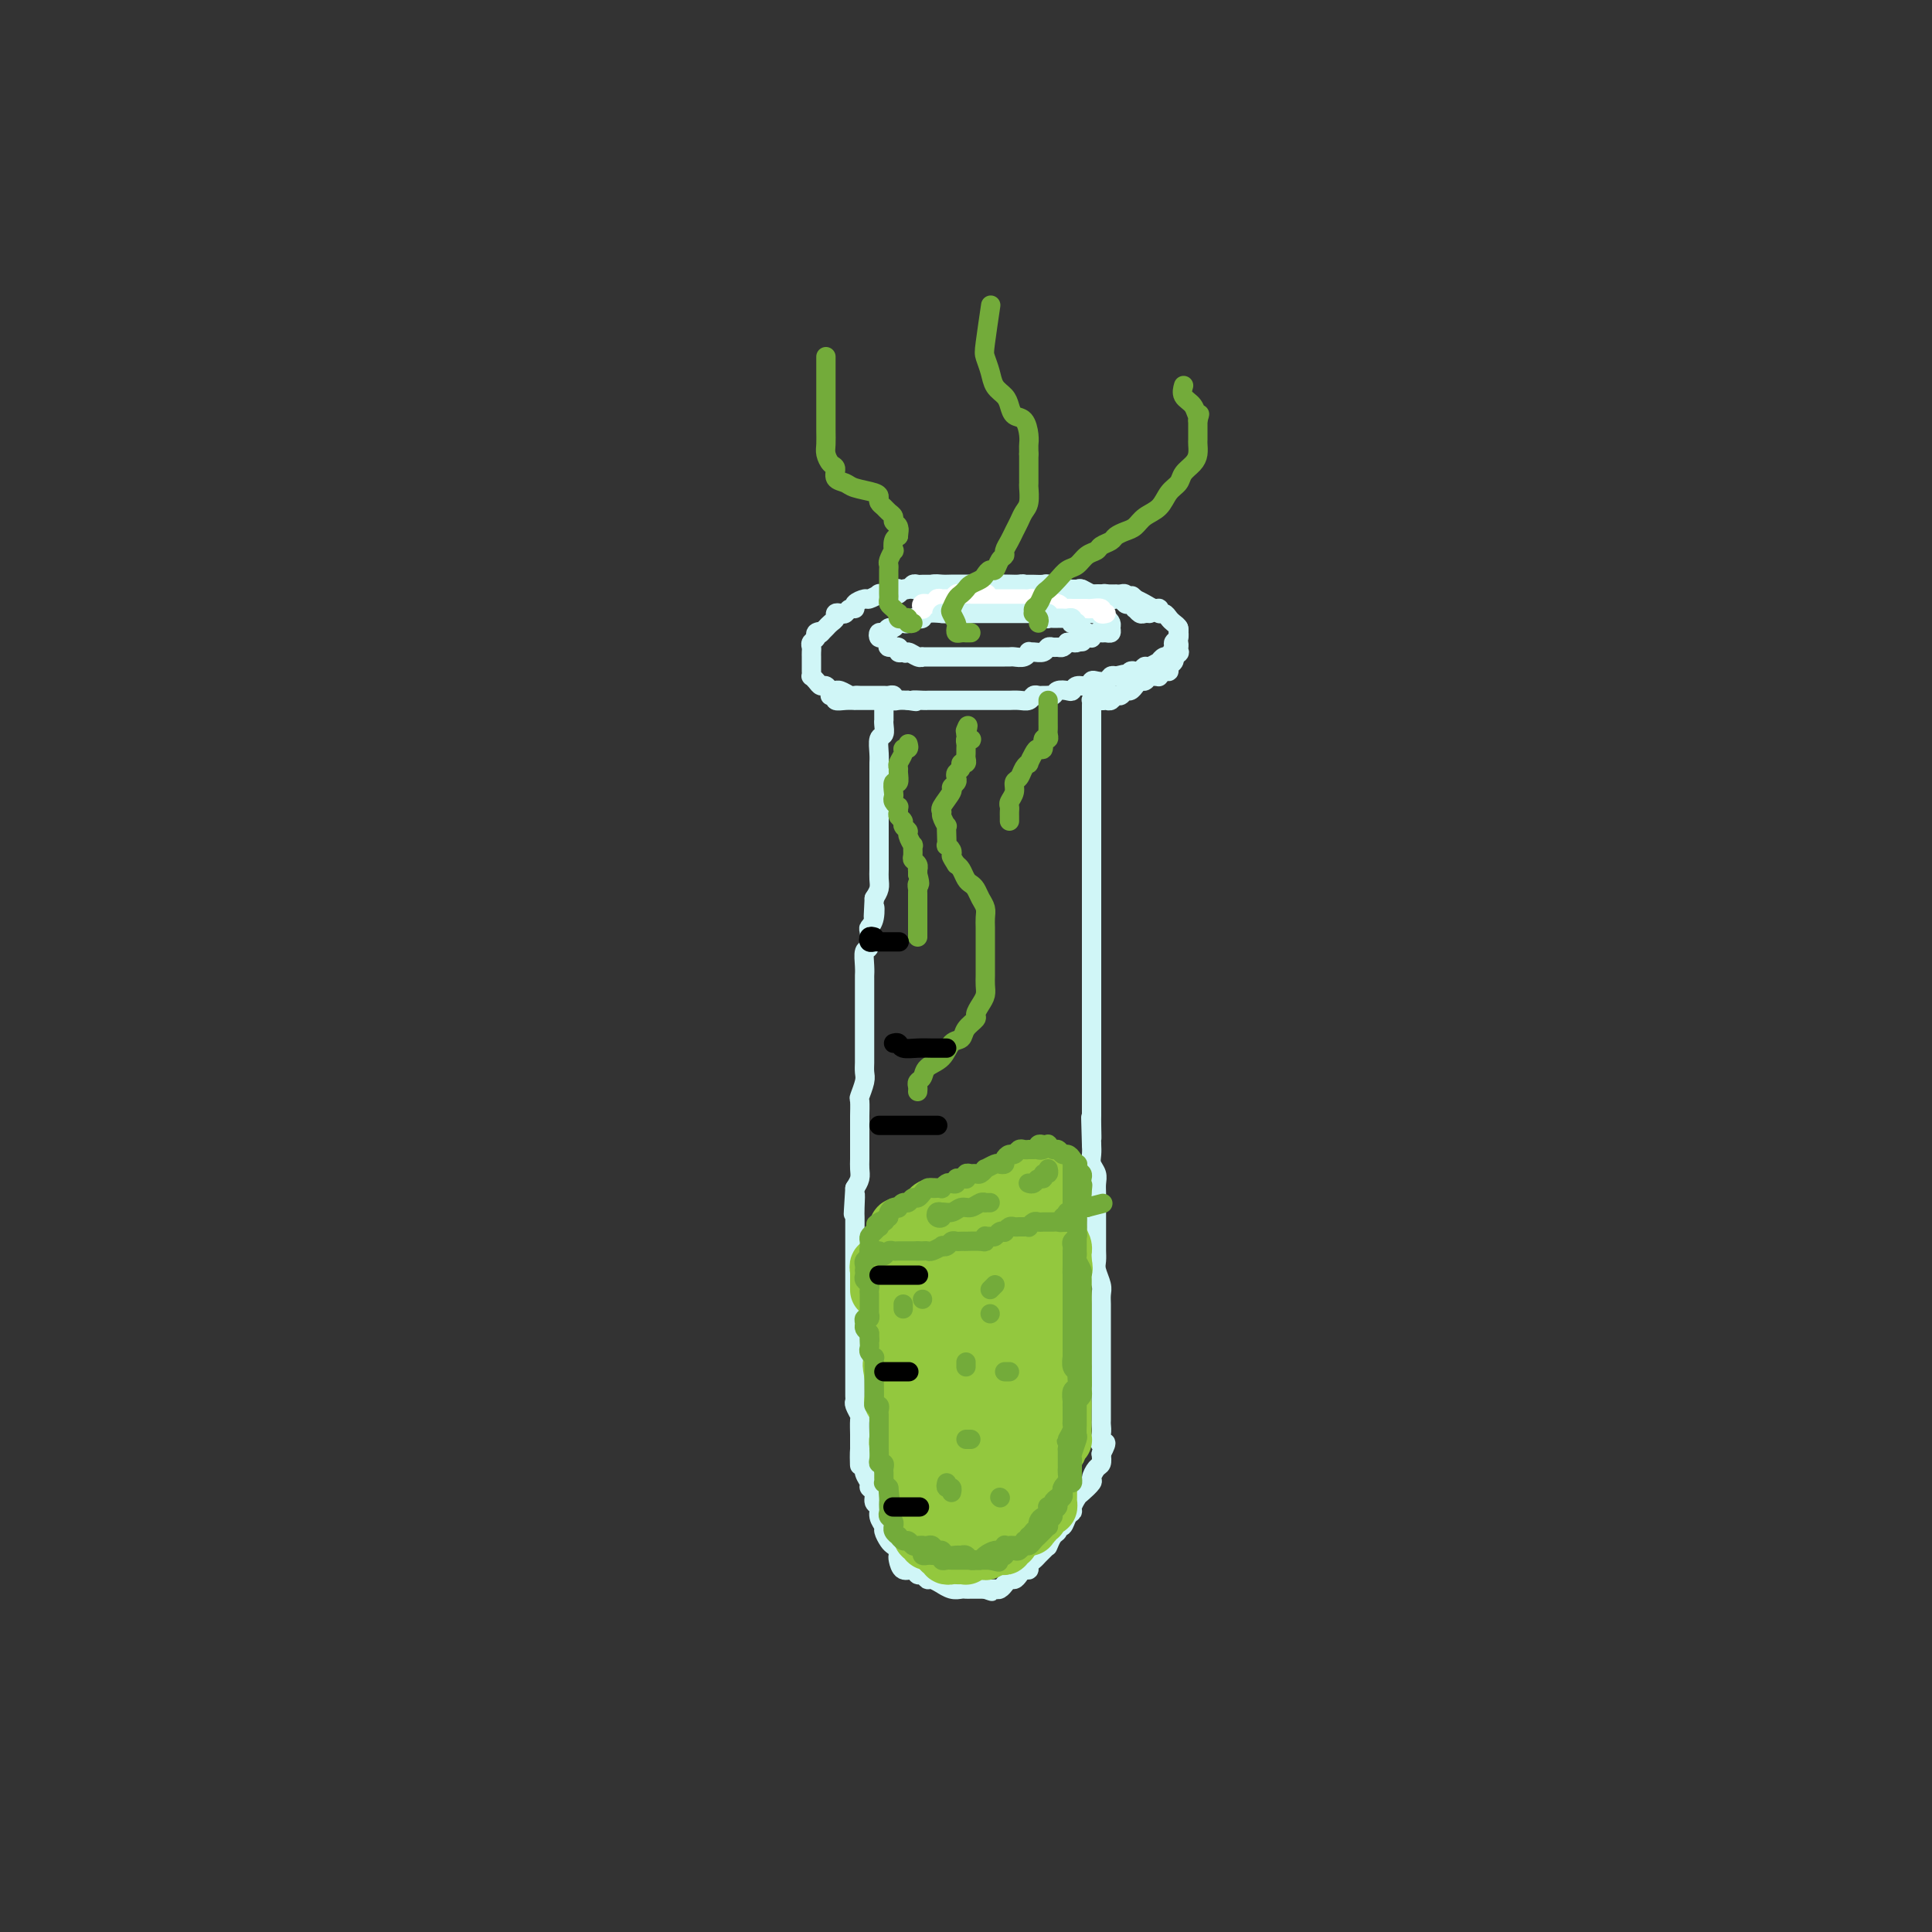 <svg viewBox='0 0 400 400' version='1.1' xmlns='http://www.w3.org/2000/svg' xmlns:xlink='http://www.w3.org/1999/xlink'><rect x="0" y="0" width="400" height="400" fill="#333333" stroke="none"/><g fill='none' stroke='rgb(208,246,247)' stroke-width='4' stroke-linecap='round' stroke-linejoin='round'><path d='M210,126c-0.295,0.000 -0.590,0.000 -1,0c-0.410,-0.000 -0.936,-0.000 -1,0c-0.064,0.000 0.334,0.000 0,0c-0.334,-0.000 -1.399,-0.001 -2,0c-0.601,0.001 -0.738,0.004 -1,0c-0.262,-0.004 -0.649,-0.015 -1,0c-0.351,0.015 -0.668,0.057 -1,0c-0.332,-0.057 -0.681,-0.211 -1,0c-0.319,0.211 -0.609,0.789 -1,1c-0.391,0.211 -0.883,0.057 -1,0c-0.117,-0.057 0.139,-0.015 0,0c-0.139,0.015 -0.675,0.003 -1,0c-0.325,-0.003 -0.440,0.003 -1,0c-0.560,-0.003 -1.565,-0.015 -2,0c-0.435,0.015 -0.302,0.055 -1,0c-0.698,-0.055 -2.229,-0.207 -3,0c-0.771,0.207 -0.784,0.774 -1,1c-0.216,0.226 -0.635,0.112 -1,0c-0.365,-0.112 -0.675,-0.222 -1,0c-0.325,0.222 -0.664,0.776 -1,1c-0.336,0.224 -0.667,0.117 -1,0c-0.333,-0.117 -0.667,-0.243 -1,0c-0.333,0.243 -0.664,0.854 -1,1c-0.336,0.146 -0.676,-0.172 -1,0c-0.324,0.172 -0.633,0.833 -1,1c-0.367,0.167 -0.794,-0.162 -1,0c-0.206,0.162 -0.191,0.813 0,1c0.191,0.187 0.558,-0.090 1,0c0.442,0.090 0.958,0.546 1,1c0.042,0.454 -0.391,0.905 0,1c0.391,0.095 1.605,-0.167 2,0c0.395,0.167 -0.030,0.762 0,1c0.030,0.238 0.515,0.119 1,0'/><path d='M187,135c0.742,0.558 0.596,-0.047 1,0c0.404,0.047 1.356,0.745 2,1c0.644,0.255 0.980,0.068 1,0c0.020,-0.068 -0.275,-0.018 0,0c0.275,0.018 1.119,0.005 2,0c0.881,-0.005 1.799,-0.001 2,0c0.201,0.001 -0.316,0.000 0,0c0.316,-0.000 1.464,-0.000 2,0c0.536,0.000 0.458,0.000 1,0c0.542,-0.000 1.703,-0.000 2,0c0.297,0.000 -0.271,0.000 0,0c0.271,-0.000 1.382,-0.000 2,0c0.618,0.000 0.743,-0.000 1,0c0.257,0.000 0.647,0.000 1,0c0.353,-0.000 0.668,-0.000 1,0c0.332,0.000 0.681,0.000 1,0c0.319,-0.000 0.609,-0.000 1,0c0.391,0.000 0.882,0.001 1,0c0.118,-0.001 -0.136,-0.004 0,0c0.136,0.004 0.663,0.015 1,0c0.337,-0.015 0.485,-0.057 1,0c0.515,0.057 1.399,0.212 2,0c0.601,-0.212 0.921,-0.793 1,-1c0.079,-0.207 -0.081,-0.041 0,0c0.081,0.041 0.403,-0.042 1,0c0.597,0.042 1.469,0.208 2,0c0.531,-0.208 0.720,-0.791 1,-1c0.280,-0.209 0.652,-0.046 1,0c0.348,0.046 0.670,-0.026 1,0c0.330,0.026 0.666,0.150 1,0c0.334,-0.150 0.667,-0.575 1,-1'/><path d='M221,133c5.499,-0.305 2.247,-0.068 1,0c-1.247,0.068 -0.488,-0.035 0,0c0.488,0.035 0.704,0.206 1,0c0.296,-0.206 0.671,-0.791 1,-1c0.329,-0.209 0.613,-0.042 1,0c0.387,0.042 0.877,-0.042 1,0c0.123,0.042 -0.121,0.208 0,0c0.121,-0.208 0.607,-0.791 1,-1c0.393,-0.209 0.695,-0.045 1,0c0.305,0.045 0.615,-0.031 1,0c0.385,0.031 0.845,0.167 1,0c0.155,-0.167 0.004,-0.637 0,-1c-0.004,-0.363 0.140,-0.619 0,-1c-0.140,-0.381 -0.563,-0.887 -1,-1c-0.437,-0.113 -0.887,0.166 -1,0c-0.113,-0.166 0.110,-0.776 0,-1c-0.110,-0.224 -0.554,-0.060 -1,0c-0.446,0.060 -0.893,0.016 -1,0c-0.107,-0.016 0.125,-0.004 0,0c-0.125,0.004 -0.607,0.001 -1,0c-0.393,-0.001 -0.697,-0.000 -1,0c-0.303,0.000 -0.606,0.000 -1,0c-0.394,-0.000 -0.879,-0.000 -1,0c-0.121,0.000 0.122,0.000 0,0c-0.122,-0.000 -0.610,-0.000 -1,0c-0.390,0.000 -0.682,0.000 -1,0c-0.318,-0.000 -0.662,-0.000 -1,0c-0.338,0.000 -0.669,0.000 -1,0'/><path d='M218,127c-1.881,-0.150 -1.082,-0.026 -1,0c0.082,0.026 -0.552,-0.046 -1,0c-0.448,0.046 -0.712,0.208 -1,0c-0.288,-0.208 -0.602,-0.788 -1,-1c-0.398,-0.212 -0.880,-0.057 -1,0c-0.120,0.057 0.123,0.015 0,0c-0.123,-0.015 -0.611,-0.004 -1,0c-0.389,0.004 -0.678,0.001 -1,0c-0.322,-0.001 -0.679,-0.000 -1,0c-0.321,0.000 -0.608,0.000 -1,0c-0.392,-0.000 -0.889,-0.000 -1,0c-0.111,0.000 0.162,0.000 0,0c-0.162,-0.000 -0.761,-0.000 -1,0c-0.239,0.000 -0.120,0.000 0,0'/><path d='M203,121c-0.341,-0.000 -0.683,-0.000 -1,0c-0.317,0.000 -0.610,0.000 -1,0c-0.390,-0.000 -0.877,-0.000 -1,0c-0.123,0.000 0.118,0.000 0,0c-0.118,-0.000 -0.595,-0.000 -1,0c-0.405,0.000 -0.737,0.000 -1,0c-0.263,-0.000 -0.455,-0.000 -1,0c-0.545,0.000 -1.441,0.000 -2,0c-0.559,-0.000 -0.780,-0.001 -1,0c-0.220,0.001 -0.439,0.004 -1,0c-0.561,-0.004 -1.465,-0.015 -2,0c-0.535,0.015 -0.703,0.056 -1,0c-0.297,-0.056 -0.724,-0.207 -1,0c-0.276,0.207 -0.401,0.773 -1,1c-0.599,0.227 -1.671,0.114 -2,0c-0.329,-0.114 0.086,-0.228 0,0c-0.086,0.228 -0.671,0.797 -1,1c-0.329,0.203 -0.401,0.040 -1,0c-0.599,-0.040 -1.723,0.045 -2,0c-0.277,-0.045 0.295,-0.218 0,0c-0.295,0.218 -1.455,0.828 -2,1c-0.545,0.172 -0.475,-0.094 -1,0c-0.525,0.094 -1.646,0.547 -2,1c-0.354,0.453 0.059,0.905 0,1c-0.059,0.095 -0.589,-0.168 -1,0c-0.411,0.168 -0.701,0.766 -1,1c-0.299,0.234 -0.605,0.104 -1,0c-0.395,-0.104 -0.879,-0.183 -1,0c-0.121,0.183 0.122,0.626 0,1c-0.122,0.374 -0.610,0.678 -1,1c-0.390,0.322 -0.683,0.664 -1,1c-0.317,0.336 -0.659,0.668 -1,1'/><path d='M170,131c-1.791,1.250 -0.270,0.377 0,0c0.270,-0.377 -0.712,-0.256 -1,0c-0.288,0.256 0.119,0.647 0,1c-0.119,0.353 -0.764,0.668 -1,1c-0.236,0.332 -0.063,0.680 0,1c0.063,0.320 0.017,0.611 0,1c-0.017,0.389 -0.005,0.878 0,1c0.005,0.122 0.001,-0.121 0,0c-0.001,0.121 -0.001,0.606 0,1c0.001,0.394 0.003,0.697 0,1c-0.003,0.303 -0.012,0.607 0,1c0.012,0.393 0.045,0.875 0,1c-0.045,0.125 -0.167,-0.106 0,0c0.167,0.106 0.623,0.550 1,1c0.377,0.450 0.675,0.905 1,1c0.325,0.095 0.678,-0.172 1,0c0.322,0.172 0.615,0.782 1,1c0.385,0.218 0.863,0.044 1,0c0.137,-0.044 -0.065,0.041 0,0c0.065,-0.041 0.399,-0.207 1,0c0.601,0.207 1.469,0.788 2,1c0.531,0.212 0.724,0.057 1,0c0.276,-0.057 0.633,-0.015 1,0c0.367,0.015 0.742,0.004 1,0c0.258,-0.004 0.397,-0.001 1,0c0.603,0.001 1.668,-0.001 2,0c0.332,0.001 -0.069,0.004 0,0c0.069,-0.004 0.609,-0.015 1,0c0.391,0.015 0.632,0.057 1,0c0.368,-0.057 0.861,-0.211 1,0c0.139,0.211 -0.078,0.788 0,1c0.078,0.212 0.451,0.061 1,0c0.549,-0.061 1.275,-0.030 2,0'/><path d='M188,145c2.904,0.464 1.164,0.124 1,0c-0.164,-0.124 1.248,-0.033 2,0c0.752,0.033 0.846,0.009 1,0c0.154,-0.009 0.370,-0.002 1,0c0.630,0.002 1.674,0.001 2,0c0.326,-0.001 -0.068,-0.000 0,0c0.068,0.000 0.596,0.000 1,0c0.404,-0.000 0.685,-0.000 1,0c0.315,0.000 0.665,0.000 1,0c0.335,-0.000 0.654,-0.000 1,0c0.346,0.000 0.719,0.000 1,0c0.281,-0.000 0.470,-0.000 1,0c0.530,0.000 1.403,0.000 2,0c0.597,-0.000 0.920,-0.000 1,0c0.080,0.000 -0.081,0.000 0,0c0.081,-0.000 0.406,-0.000 1,0c0.594,0.000 1.458,0.001 2,0c0.542,-0.001 0.761,-0.004 1,0c0.239,0.004 0.498,0.015 1,0c0.502,-0.015 1.248,-0.057 2,0c0.752,0.057 1.512,0.211 2,0c0.488,-0.211 0.704,-0.789 1,-1c0.296,-0.211 0.671,-0.056 1,0c0.329,0.056 0.612,0.011 1,0c0.388,-0.011 0.881,0.011 1,0c0.119,-0.011 -0.137,-0.054 0,0c0.137,0.054 0.666,0.207 1,0c0.334,-0.207 0.475,-0.772 1,-1c0.525,-0.228 1.436,-0.117 2,0c0.564,0.117 0.780,0.241 1,0c0.220,-0.241 0.444,-0.848 1,-1c0.556,-0.152 1.444,0.152 2,0c0.556,-0.152 0.779,-0.759 1,-1c0.221,-0.241 0.441,-0.116 1,0c0.559,0.116 1.458,0.224 2,0c0.542,-0.224 0.726,-0.778 1,-1c0.274,-0.222 0.637,-0.111 1,0'/><path d='M231,140c3.273,-0.789 1.454,-0.263 1,0c-0.454,0.263 0.456,0.263 1,0c0.544,-0.263 0.722,-0.787 1,-1c0.278,-0.213 0.657,-0.114 1,0c0.343,0.114 0.651,0.242 1,0c0.349,-0.242 0.737,-0.853 1,-1c0.263,-0.147 0.399,0.172 1,0c0.601,-0.172 1.666,-0.834 2,-1c0.334,-0.166 -0.065,0.163 0,0c0.065,-0.163 0.592,-0.817 1,-1c0.408,-0.183 0.698,0.106 1,0c0.302,-0.106 0.617,-0.607 1,-1c0.383,-0.393 0.834,-0.679 1,-1c0.166,-0.321 0.045,-0.677 0,-1c-0.045,-0.323 -0.015,-0.611 0,-1c0.015,-0.389 0.015,-0.877 0,-1c-0.015,-0.123 -0.045,0.121 0,0c0.045,-0.121 0.166,-0.606 0,-1c-0.166,-0.394 -0.618,-0.698 -1,-1c-0.382,-0.302 -0.693,-0.602 -1,-1c-0.307,-0.398 -0.610,-0.894 -1,-1c-0.390,-0.106 -0.867,0.179 -1,0c-0.133,-0.179 0.078,-0.821 0,-1c-0.078,-0.179 -0.444,0.106 -1,0c-0.556,-0.106 -1.302,-0.602 -2,-1c-0.698,-0.398 -1.349,-0.699 -2,-1'/><path d='M235,124c-1.345,-1.254 -0.207,-0.389 0,0c0.207,0.389 -0.517,0.300 -1,0c-0.483,-0.300 -0.725,-0.813 -1,-1c-0.275,-0.187 -0.584,-0.050 -1,0c-0.416,0.050 -0.938,0.013 -1,0c-0.062,-0.013 0.335,-0.003 0,0c-0.335,0.003 -1.403,-0.003 -2,0c-0.597,0.003 -0.723,0.015 -1,0c-0.277,-0.015 -0.704,-0.057 -1,0c-0.296,0.057 -0.460,0.211 -1,0c-0.540,-0.211 -1.454,-0.789 -2,-1c-0.546,-0.211 -0.722,-0.057 -1,0c-0.278,0.057 -0.656,0.015 -1,0c-0.344,-0.015 -0.654,-0.004 -1,0c-0.346,0.004 -0.726,0.001 -1,0c-0.274,-0.001 -0.440,0.001 -1,0c-0.560,-0.001 -1.512,-0.004 -2,0c-0.488,0.004 -0.511,0.015 -1,0c-0.489,-0.015 -1.444,-0.057 -2,0c-0.556,0.057 -0.714,0.211 -1,0c-0.286,-0.211 -0.702,-0.788 -1,-1c-0.298,-0.212 -0.479,-0.058 -1,0c-0.521,0.058 -1.382,0.019 -2,0c-0.618,-0.019 -0.992,-0.019 -1,0c-0.008,0.019 0.352,0.058 0,0c-0.352,-0.058 -1.415,-0.212 -2,0c-0.585,0.212 -0.693,0.789 -1,1c-0.307,0.211 -0.813,0.057 -1,0c-0.187,-0.057 -0.053,-0.016 0,0c0.053,0.016 0.027,0.008 0,0'/><path d='M183,146c-0.000,0.341 -0.000,0.682 0,1c0.000,0.318 0.001,0.614 0,1c-0.001,0.386 -0.004,0.861 0,1c0.004,0.139 0.015,-0.058 0,0c-0.015,0.058 -0.057,0.373 0,1c0.057,0.627 0.211,1.567 0,2c-0.211,0.433 -0.789,0.357 -1,1c-0.211,0.643 -0.057,2.003 0,3c0.057,0.997 0.015,1.632 0,2c-0.015,0.368 -0.004,0.470 0,1c0.004,0.530 0.001,1.489 0,2c-0.001,0.511 -0.000,0.573 0,1c0.000,0.427 0.000,1.218 0,2c-0.000,0.782 -0.000,1.555 0,2c0.000,0.445 0.000,0.561 0,1c-0.000,0.439 0.000,1.202 0,2c-0.000,0.798 -0.000,1.631 0,2c0.000,0.369 0.000,0.273 0,1c-0.000,0.727 -0.000,2.278 0,3c0.000,0.722 0.001,0.616 0,1c-0.001,0.384 -0.003,1.258 0,2c0.003,0.742 0.011,1.354 0,2c-0.011,0.646 -0.041,1.328 0,2c0.041,0.672 0.155,1.335 0,2c-0.155,0.665 -0.577,1.333 -1,2'/><path d='M181,186c-0.325,6.551 -0.139,2.929 0,2c0.139,-0.929 0.230,0.834 0,2c-0.230,1.166 -0.779,1.733 -1,2c-0.221,0.267 -0.112,0.233 0,1c0.112,0.767 0.226,2.336 0,3c-0.226,0.664 -0.793,0.424 -1,1c-0.207,0.576 -0.056,1.969 0,3c0.056,1.031 0.015,1.699 0,2c-0.015,0.301 -0.004,0.235 0,1c0.004,0.765 0.001,2.359 0,3c-0.001,0.641 -0.000,0.327 0,1c0.000,0.673 0.000,2.334 0,3c-0.000,0.666 0.000,0.338 0,1c-0.000,0.662 -0.000,2.313 0,3c0.000,0.687 0.001,0.409 0,1c-0.001,0.591 -0.004,2.050 0,3c0.004,0.950 0.015,1.390 0,2c-0.015,0.610 -0.057,1.390 0,2c0.057,0.610 0.211,1.052 0,2c-0.211,0.948 -0.789,2.404 -1,3c-0.211,0.596 -0.057,0.334 0,1c0.057,0.666 0.015,2.261 0,3c-0.015,0.739 -0.004,0.621 0,1c0.004,0.379 0.001,1.256 0,2c-0.001,0.744 0.001,1.354 0,2c-0.001,0.646 -0.003,1.328 0,2c0.003,0.672 0.011,1.335 0,2c-0.011,0.665 -0.041,1.333 0,2c0.041,0.667 0.155,1.333 0,2c-0.155,0.667 -0.577,1.333 -1,2'/><path d='M177,246c-0.619,9.640 -0.166,3.739 0,2c0.166,-1.739 0.044,0.685 0,2c-0.044,1.315 -0.012,1.522 0,2c0.012,0.478 0.003,1.226 0,2c-0.003,0.774 -0.001,1.574 0,2c0.001,0.426 0.000,0.480 0,1c-0.000,0.520 -0.000,1.508 0,2c0.000,0.492 0.000,0.489 0,1c-0.000,0.511 -0.000,1.537 0,2c0.000,0.463 0.000,0.365 0,1c-0.000,0.635 -0.000,2.004 0,3c0.000,0.996 0.000,1.618 0,2c-0.000,0.382 -0.000,0.523 0,1c0.000,0.477 0.000,1.288 0,2c-0.000,0.712 0.000,1.325 0,2c-0.000,0.675 -0.000,1.414 0,2c0.000,0.586 0.000,1.021 0,1c-0.000,-0.021 -0.000,-0.496 0,0c0.000,0.496 0.000,1.964 0,3c-0.000,1.036 -0.000,1.638 0,2c0.000,0.362 0.000,0.482 0,1c-0.000,0.518 -0.000,1.434 0,2c0.000,0.566 0.000,0.782 0,1c-0.000,0.218 -0.001,0.438 0,1c0.001,0.562 0.004,1.464 0,2c-0.004,0.536 -0.015,0.705 0,1c0.015,0.295 0.057,0.717 0,1c-0.057,0.283 -0.211,0.429 0,1c0.211,0.571 0.789,1.567 1,2c0.211,0.433 0.057,0.302 0,1c-0.057,0.698 -0.015,2.227 0,3c0.015,0.773 0.004,0.792 0,1c-0.004,0.208 -0.002,0.604 0,1'/><path d='M178,299c0.095,8.314 -0.167,2.599 0,1c0.167,-1.599 0.762,0.920 1,2c0.238,1.080 0.121,0.722 0,1c-0.121,0.278 -0.244,1.192 0,2c0.244,0.808 0.854,1.511 1,2c0.146,0.489 -0.172,0.764 0,1c0.172,0.236 0.835,0.435 1,1c0.165,0.565 -0.167,1.498 0,2c0.167,0.502 0.832,0.572 1,1c0.168,0.428 -0.163,1.214 0,2c0.163,0.786 0.818,1.573 1,2c0.182,0.427 -0.109,0.496 0,1c0.109,0.504 0.617,1.443 1,2c0.383,0.557 0.640,0.731 1,1c0.360,0.269 0.821,0.631 1,1c0.179,0.369 0.075,0.744 0,1c-0.075,0.256 -0.122,0.393 0,1c0.122,0.607 0.414,1.683 1,2c0.586,0.317 1.465,-0.126 2,0c0.535,0.126 0.726,0.823 1,1c0.274,0.177 0.632,-0.164 1,0c0.368,0.164 0.745,0.832 1,1c0.255,0.168 0.387,-0.165 1,0c0.613,0.165 1.709,0.829 2,1c0.291,0.171 -0.221,-0.150 0,0c0.221,0.150 1.176,0.772 2,1c0.824,0.228 1.516,0.061 2,0c0.484,-0.061 0.759,-0.016 1,0c0.241,0.016 0.450,0.004 1,0c0.550,-0.004 1.443,-0.001 2,0c0.557,0.001 0.779,0.001 1,0'/><path d='M204,329c2.737,0.927 0.580,0.244 0,0c-0.580,-0.244 0.418,-0.050 1,0c0.582,0.050 0.747,-0.043 1,0c0.253,0.043 0.592,0.222 1,0c0.408,-0.222 0.883,-0.847 1,-1c0.117,-0.153 -0.124,0.165 0,0c0.124,-0.165 0.611,-0.814 1,-1c0.389,-0.186 0.678,0.091 1,0c0.322,-0.091 0.678,-0.549 1,-1c0.322,-0.451 0.611,-0.894 1,-1c0.389,-0.106 0.877,0.127 1,0c0.123,-0.127 -0.121,-0.612 0,-1c0.121,-0.388 0.607,-0.679 1,-1c0.393,-0.321 0.693,-0.673 1,-1c0.307,-0.327 0.621,-0.630 1,-1c0.379,-0.370 0.824,-0.806 1,-1c0.176,-0.194 0.085,-0.147 0,0c-0.085,0.147 -0.163,0.395 0,0c0.163,-0.395 0.568,-1.433 1,-2c0.432,-0.567 0.890,-0.663 1,-1c0.110,-0.337 -0.129,-0.915 0,-1c0.129,-0.085 0.626,0.324 1,0c0.374,-0.324 0.624,-1.381 1,-2c0.376,-0.619 0.879,-0.800 1,-1c0.121,-0.200 -0.140,-0.420 0,-1c0.140,-0.580 0.681,-1.521 1,-2c0.319,-0.479 0.415,-0.495 1,-1c0.585,-0.505 1.660,-1.500 2,-2c0.340,-0.500 -0.053,-0.505 0,-1c0.053,-0.495 0.553,-1.479 1,-2c0.447,-0.521 0.842,-0.577 1,-1c0.158,-0.423 0.079,-1.211 0,-2'/><path d='M228,301c1.856,-3.456 0.497,-2.095 0,-2c-0.497,0.095 -0.133,-1.077 0,-2c0.133,-0.923 0.036,-1.597 0,-2c-0.036,-0.403 -0.010,-0.536 0,-1c0.010,-0.464 0.003,-1.260 0,-2c-0.003,-0.740 -0.001,-1.423 0,-2c0.001,-0.577 0.000,-1.046 0,-2c-0.000,-0.954 -0.000,-2.391 0,-3c0.000,-0.609 0.000,-0.389 0,-1c-0.000,-0.611 -0.000,-2.054 0,-3c0.000,-0.946 0.000,-1.394 0,-2c-0.000,-0.606 -0.000,-1.370 0,-2c0.000,-0.630 0.001,-1.126 0,-2c-0.001,-0.874 -0.004,-2.125 0,-3c0.004,-0.875 0.015,-1.375 0,-2c-0.015,-0.625 -0.057,-1.375 0,-2c0.057,-0.625 0.211,-1.125 0,-2c-0.211,-0.875 -0.789,-2.126 -1,-3c-0.211,-0.874 -0.057,-1.371 0,-2c0.057,-0.629 0.015,-1.390 0,-2c-0.015,-0.610 -0.004,-1.069 0,-2c0.004,-0.931 0.001,-2.332 0,-3c-0.001,-0.668 -0.001,-0.602 0,-1c0.001,-0.398 0.001,-1.261 0,-2c-0.001,-0.739 -0.004,-1.353 0,-2c0.004,-0.647 0.015,-1.328 0,-2c-0.015,-0.672 -0.057,-1.335 0,-2c0.057,-0.665 0.211,-1.333 0,-2c-0.211,-0.667 -0.788,-1.333 -1,-2c-0.212,-0.667 -0.061,-1.333 0,-2c0.061,-0.667 0.030,-1.333 0,-2'/><path d='M226,237c-0.309,-10.257 -0.083,-3.898 0,-2c0.083,1.898 0.022,-0.665 0,-2c-0.022,-1.335 -0.006,-1.441 0,-2c0.006,-0.559 0.002,-1.571 0,-2c-0.002,-0.429 -0.000,-0.275 0,-1c0.000,-0.725 0.000,-2.330 0,-3c-0.000,-0.670 -0.000,-0.405 0,-1c0.000,-0.595 0.000,-2.050 0,-3c-0.000,-0.950 -0.000,-1.395 0,-2c0.000,-0.605 0.000,-1.370 0,-2c-0.000,-0.630 -0.000,-1.126 0,-2c0.000,-0.874 0.000,-2.125 0,-3c-0.000,-0.875 -0.000,-1.374 0,-2c0.000,-0.626 0.000,-1.380 0,-2c-0.000,-0.620 -0.000,-1.106 0,-2c0.000,-0.894 0.000,-2.197 0,-3c-0.000,-0.803 -0.000,-1.107 0,-2c0.000,-0.893 0.000,-2.376 0,-3c-0.000,-0.624 -0.000,-0.390 0,-1c0.000,-0.610 0.000,-2.064 0,-3c-0.000,-0.936 -0.000,-1.353 0,-2c0.000,-0.647 0.000,-1.524 0,-2c-0.000,-0.476 -0.000,-0.551 0,-1c0.000,-0.449 -0.000,-1.271 0,-2c0.000,-0.729 -0.000,-1.364 0,-2c0.000,-0.636 -0.000,-1.273 0,-2c0.000,-0.727 -0.000,-1.543 0,-2c0.000,-0.457 -0.000,-0.556 0,-1c0.000,-0.444 -0.000,-1.235 0,-2c0.000,-0.765 0.000,-1.504 0,-2c0.000,-0.496 0.000,-0.748 0,-1'/><path d='M226,175c0.000,-9.711 -0.000,-2.987 0,-1c0.000,1.987 -0.000,-0.762 0,-2c0.000,-1.238 0.000,-0.964 0,-1c-0.000,-0.036 -0.000,-0.381 0,-1c0.000,-0.619 0.000,-1.513 0,-2c-0.000,-0.487 -0.000,-0.567 0,-1c0.000,-0.433 0.000,-1.219 0,-2c-0.000,-0.781 -0.000,-1.556 0,-2c0.000,-0.444 0.000,-0.556 0,-1c-0.000,-0.444 -0.000,-1.218 0,-2c0.000,-0.782 0.000,-1.570 0,-2c-0.000,-0.430 -0.000,-0.500 0,-1c0.000,-0.500 0.000,-1.429 0,-2c-0.000,-0.571 -0.000,-0.784 0,-1c0.000,-0.216 0.000,-0.435 0,-1c-0.000,-0.565 -0.000,-1.475 0,-2c0.000,-0.525 0.000,-0.666 0,-1c-0.000,-0.334 -0.000,-0.863 0,-1c0.000,-0.137 0.000,0.117 0,0c-0.000,-0.117 -0.001,-0.606 0,-1c0.001,-0.394 0.003,-0.694 0,-1c-0.003,-0.306 -0.011,-0.618 0,-1c0.011,-0.382 0.041,-0.834 0,-1c-0.041,-0.166 -0.155,-0.048 0,0c0.155,0.048 0.577,0.024 1,0'/><path d='M227,145c0.156,-4.889 0.044,-2.111 0,-1c-0.044,1.111 -0.022,0.556 0,0'/><path d='M228,144c-0.089,0.431 -0.179,0.863 0,1c0.179,0.137 0.625,-0.020 1,0c0.375,0.020 0.677,0.217 1,0c0.323,-0.217 0.665,-0.847 1,-1c0.335,-0.153 0.663,0.170 1,0c0.337,-0.170 0.682,-0.834 1,-1c0.318,-0.166 0.610,0.167 1,0c0.390,-0.167 0.878,-0.833 1,-1c0.122,-0.167 -0.122,0.165 0,0c0.122,-0.165 0.611,-0.829 1,-1c0.389,-0.171 0.679,0.150 1,0c0.321,-0.150 0.674,-0.771 1,-1c0.326,-0.229 0.626,-0.065 1,0c0.374,0.065 0.822,0.032 1,0c0.178,-0.032 0.085,-0.064 0,0c-0.085,0.064 -0.163,0.225 0,0c0.163,-0.225 0.565,-0.834 1,-1c0.435,-0.166 0.901,0.113 1,0c0.099,-0.113 -0.169,-0.618 0,-1c0.169,-0.382 0.776,-0.641 1,-1c0.224,-0.359 0.064,-0.817 0,-1c-0.064,-0.183 -0.032,-0.092 0,0'/><path d='M243,136c2.316,-1.417 0.607,-0.958 0,-1c-0.607,-0.042 -0.110,-0.585 0,-1c0.110,-0.415 -0.167,-0.703 0,-1c0.167,-0.297 0.777,-0.602 1,-1c0.223,-0.398 0.060,-0.890 0,-1c-0.060,-0.110 -0.016,0.163 0,0c0.016,-0.163 0.005,-0.761 0,-1c-0.005,-0.239 -0.002,-0.120 0,0'/><path d='M182,145c0.086,-0.000 0.173,-0.000 0,0c-0.173,0.000 -0.605,0.000 -1,0c-0.395,-0.000 -0.752,-0.000 -1,0c-0.248,0.000 -0.386,0.001 -1,0c-0.614,-0.001 -1.705,-0.004 -2,0c-0.295,0.004 0.204,0.015 0,0c-0.204,-0.015 -1.113,-0.057 -2,0c-0.887,0.057 -1.753,0.211 -2,0c-0.247,-0.211 0.126,-0.788 0,-1c-0.126,-0.212 -0.750,-0.061 -1,0c-0.250,0.061 -0.125,0.030 0,0'/><path d='M184,123c0.448,0.008 0.897,0.016 1,0c0.103,-0.016 -0.138,-0.056 0,0c0.138,0.056 0.656,0.207 1,0c0.344,-0.207 0.515,-0.774 1,-1c0.485,-0.226 1.284,-0.113 2,0c0.716,0.113 1.347,0.226 2,0c0.653,-0.226 1.327,-0.793 2,-1c0.673,-0.207 1.345,-0.056 2,0c0.655,0.056 1.293,0.015 2,0c0.707,-0.015 1.485,-0.004 2,0c0.515,0.004 0.768,0.001 1,0c0.232,-0.001 0.442,-0.000 1,0c0.558,0.000 1.464,0.000 2,0c0.536,-0.000 0.703,-0.000 1,0c0.297,0.000 0.723,0.000 1,0c0.277,-0.000 0.406,-0.000 1,0c0.594,0.000 1.655,0.000 2,0c0.345,-0.000 -0.025,-0.000 0,0c0.025,0.000 0.444,0.000 1,0c0.556,-0.000 1.247,-0.001 2,0c0.753,0.001 1.566,0.004 2,0c0.434,-0.004 0.487,-0.015 1,0c0.513,0.015 1.486,0.057 2,0c0.514,-0.057 0.568,-0.211 1,0c0.432,0.211 1.243,0.789 2,1c0.757,0.211 1.460,0.056 2,0c0.540,-0.056 0.915,-0.012 1,0c0.085,0.012 -0.122,-0.007 0,0c0.122,0.007 0.571,0.040 1,0c0.429,-0.040 0.837,-0.154 1,0c0.163,0.154 0.082,0.577 0,1'/><path d='M224,123c6.346,-0.000 2.211,-0.001 1,0c-1.211,0.001 0.501,0.004 1,0c0.499,-0.004 -0.216,-0.015 0,0c0.216,0.015 1.364,0.057 2,0c0.636,-0.057 0.762,-0.212 1,0c0.238,0.212 0.589,0.793 1,1c0.411,0.207 0.884,0.042 1,0c0.116,-0.042 -0.123,0.040 0,0c0.123,-0.040 0.607,-0.203 1,0c0.393,0.203 0.693,0.771 1,1c0.307,0.229 0.621,0.118 1,0c0.379,-0.118 0.822,-0.242 1,0c0.178,0.242 0.090,0.849 0,1c-0.090,0.151 -0.182,-0.156 0,0c0.182,0.156 0.636,0.774 1,1c0.364,0.226 0.636,0.061 1,0c0.364,-0.061 0.818,-0.017 1,0c0.182,0.017 0.091,0.009 0,0'/></g>
<g fill='none' stroke='rgb(255,255,255)' stroke-width='4' stroke-linecap='round' stroke-linejoin='round'><path d='M229,127c-0.477,0.113 -0.954,0.226 -1,0c-0.046,-0.226 0.339,-0.793 0,-1c-0.339,-0.207 -1.401,-0.056 -2,0c-0.599,0.056 -0.734,0.015 -1,0c-0.266,-0.015 -0.663,-0.004 -1,0c-0.337,0.004 -0.616,0.002 -1,0c-0.384,-0.002 -0.875,-0.004 -1,0c-0.125,0.004 0.116,0.015 0,0c-0.116,-0.015 -0.591,-0.057 -1,0c-0.409,0.057 -0.754,0.211 -1,0c-0.246,-0.211 -0.395,-0.788 -1,-1c-0.605,-0.212 -1.668,-0.061 -2,0c-0.332,0.061 0.066,0.030 0,0c-0.066,-0.030 -0.595,-0.061 -1,0c-0.405,0.061 -0.686,0.212 -1,0c-0.314,-0.212 -0.662,-0.789 -1,-1c-0.338,-0.211 -0.668,-0.057 -1,0c-0.332,0.057 -0.667,0.015 -1,0c-0.333,-0.015 -0.663,-0.004 -1,0c-0.337,0.004 -0.682,0.001 -1,0c-0.318,-0.001 -0.610,-0.000 -1,0c-0.390,0.000 -0.878,0.000 -1,0c-0.122,-0.000 0.122,-0.000 0,0c-0.122,0.000 -0.610,0.000 -1,0c-0.390,-0.000 -0.682,-0.000 -1,0c-0.318,0.000 -0.662,0.000 -1,0c-0.338,-0.000 -0.669,-0.000 -1,0'/><path d='M204,124c-3.820,-0.691 -0.870,-0.917 0,-1c0.870,-0.083 -0.340,-0.022 -1,0c-0.660,0.022 -0.768,0.006 -1,0c-0.232,-0.006 -0.587,-0.003 -1,0c-0.413,0.003 -0.884,0.005 -1,0c-0.116,-0.005 0.124,-0.015 0,0c-0.124,0.015 -0.610,0.057 -1,0c-0.390,-0.057 -0.682,-0.212 -1,0c-0.318,0.212 -0.661,0.793 -1,1c-0.339,0.207 -0.673,0.040 -1,0c-0.327,-0.040 -0.648,0.045 -1,0c-0.352,-0.045 -0.735,-0.222 -1,0c-0.265,0.222 -0.411,0.843 -1,1c-0.589,0.157 -1.620,-0.150 -2,0c-0.380,0.150 -0.109,0.757 0,1c0.109,0.243 0.054,0.121 0,0'/></g>
<g fill='none' stroke='rgb(208,246,247)' stroke-width='4' stroke-linecap='round' stroke-linejoin='round'><path d='M195,127c0.334,0.000 0.668,0.000 1,0c0.332,0.000 0.663,-0.000 1,0c0.337,0.000 0.682,0.000 1,0c0.318,-0.000 0.610,0.000 1,0c0.390,0.000 0.878,-0.000 1,0c0.122,0.000 -0.121,0.000 0,0c0.121,-0.000 0.606,0.000 1,0c0.394,0.000 0.697,-0.000 1,0c0.303,0.000 0.606,0.000 1,0c0.394,-0.000 0.879,0.000 1,0c0.121,0.000 -0.121,0.000 0,0c0.121,0.000 0.605,-0.000 1,0c0.395,0.000 0.701,0.000 1,0c0.299,0.000 0.591,-0.000 1,0c0.409,0.000 0.935,0.000 1,0c0.065,0.000 -0.333,0.000 0,0c0.333,0.000 1.395,0.000 2,0c0.605,0.000 0.754,0.000 1,0c0.246,0.000 0.591,0.000 1,0c0.409,0.000 0.883,0.000 1,0c0.117,0.000 -0.122,0.000 0,0c0.122,0.000 0.606,-0.000 1,0c0.394,0.000 0.697,0.000 1,0'/><path d='M215,127c3.261,0.016 1.413,0.057 1,0c-0.413,-0.057 0.610,-0.211 1,0c0.390,0.211 0.146,0.789 0,1c-0.146,0.211 -0.194,0.057 0,0c0.194,-0.057 0.630,-0.016 1,0c0.370,0.016 0.674,0.008 1,0c0.326,-0.008 0.675,-0.016 1,0c0.325,0.016 0.627,0.056 1,0c0.373,-0.056 0.817,-0.207 1,0c0.183,0.207 0.106,0.772 0,1c-0.106,0.228 -0.240,0.117 0,0c0.240,-0.117 0.853,-0.242 1,0c0.147,0.242 -0.171,0.849 0,1c0.171,0.151 0.830,-0.156 1,0c0.170,0.156 -0.150,0.774 0,1c0.150,0.226 0.771,0.061 1,0c0.229,-0.061 0.065,-0.017 0,0c-0.065,0.017 -0.033,0.009 0,0'/></g>
<g fill='none' stroke='rgb(147,200,62)' stroke-width='12' stroke-linecap='round' stroke-linejoin='round'><path d='M182,267c0.000,-0.025 0.000,-0.049 0,0c0.000,0.049 0.000,0.172 0,0c0.000,-0.172 0.000,-0.637 0,-1c0.000,-0.363 0.000,-0.623 0,-1c0.000,-0.377 -0.000,-0.871 0,-1c0.000,-0.129 0.000,0.106 0,0c0.000,-0.106 0.000,-0.553 0,-1'/><path d='M182,263c-0.005,-0.636 -0.016,-0.226 0,0c0.016,0.226 0.061,0.268 0,0c-0.061,-0.268 -0.228,-0.846 0,-1c0.228,-0.154 0.849,0.117 1,0c0.151,-0.117 -0.170,-0.623 0,-1c0.170,-0.377 0.829,-0.627 1,-1c0.171,-0.373 -0.147,-0.870 0,-1c0.147,-0.130 0.757,0.106 1,0c0.243,-0.106 0.118,-0.553 0,-1c-0.118,-0.447 -0.229,-0.894 0,-1c0.229,-0.106 0.796,0.129 1,0c0.204,-0.129 0.043,-0.623 0,-1c-0.043,-0.377 0.030,-0.636 0,-1c-0.030,-0.364 -0.163,-0.832 0,-1c0.163,-0.168 0.622,-0.035 1,0c0.378,0.035 0.675,-0.028 1,0c0.325,0.028 0.679,0.148 1,0c0.321,-0.148 0.611,-0.565 1,-1c0.389,-0.435 0.877,-0.887 1,-1c0.123,-0.113 -0.121,0.113 0,0c0.121,-0.113 0.606,-0.566 1,-1c0.394,-0.434 0.696,-0.848 1,-1c0.304,-0.152 0.610,-0.041 1,0c0.390,0.041 0.864,0.011 1,0c0.136,-0.011 -0.067,-0.003 0,0c0.067,0.003 0.403,0.001 1,0c0.597,-0.001 1.456,-0.000 2,0c0.544,0.000 0.772,0.000 1,0'/><path d='M199,250c2.246,-0.559 1.361,0.042 1,0c-0.361,-0.042 -0.199,-0.728 0,-1c0.199,-0.272 0.435,-0.129 1,0c0.565,0.129 1.461,0.246 2,0c0.539,-0.246 0.723,-0.854 1,-1c0.277,-0.146 0.648,0.171 1,0c0.352,-0.171 0.686,-0.829 1,-1c0.314,-0.171 0.609,0.146 1,0c0.391,-0.146 0.879,-0.756 1,-1c0.121,-0.244 -0.126,-0.121 0,0c0.126,0.121 0.626,0.242 1,0c0.374,-0.242 0.622,-0.847 1,-1c0.378,-0.153 0.886,0.145 1,0c0.114,-0.145 -0.166,-0.732 0,-1c0.166,-0.268 0.776,-0.216 1,0c0.224,0.216 0.060,0.597 0,1c-0.060,0.403 -0.017,0.830 0,1c0.017,0.170 0.009,0.085 0,0'/><path d='M212,246c2.239,-0.668 1.336,-0.338 1,0c-0.336,0.338 -0.104,0.683 0,1c0.104,0.317 0.079,0.606 0,1c-0.079,0.394 -0.214,0.893 0,1c0.214,0.107 0.775,-0.179 1,0c0.225,0.179 0.113,0.821 0,1c-0.113,0.179 -0.227,-0.107 0,0c0.227,0.107 0.797,0.606 1,1c0.203,0.394 0.041,0.683 0,1c-0.041,0.317 0.041,0.662 0,1c-0.041,0.338 -0.203,0.668 0,1c0.203,0.332 0.772,0.667 1,1c0.228,0.333 0.114,0.663 0,1c-0.114,0.337 -0.227,0.682 0,1c0.227,0.318 0.793,0.610 1,1c0.207,0.390 0.055,0.878 0,1c-0.055,0.122 -0.015,-0.121 0,0c0.015,0.121 0.003,0.606 0,1c-0.003,0.394 0.003,0.697 0,1c-0.003,0.303 -0.015,0.606 0,1c0.015,0.394 0.057,0.879 0,1c-0.057,0.121 -0.211,-0.123 0,0c0.211,0.123 0.789,0.611 1,1c0.211,0.389 0.057,0.678 0,1c-0.057,0.322 -0.015,0.677 0,1c0.015,0.323 0.004,0.612 0,1c-0.004,0.388 -0.001,0.874 0,1c0.001,0.126 0.000,-0.107 0,0c-0.000,0.107 -0.000,0.553 0,1'/><path d='M218,269c0.928,3.741 0.249,1.594 0,1c-0.249,-0.594 -0.067,0.366 0,1c0.067,0.634 0.018,0.942 0,1c-0.018,0.058 -0.005,-0.135 0,0c0.005,0.135 0.001,0.600 0,1c-0.001,0.400 -0.000,0.737 0,1c0.000,0.263 0.000,0.452 0,1c-0.000,0.548 -0.000,1.455 0,1c0.000,-0.455 0.000,-2.271 0,-3c-0.000,-0.729 -0.000,-0.370 0,-1c0.000,-0.630 0.000,-2.248 0,-3c-0.000,-0.752 -0.000,-0.639 0,-1c0.000,-0.361 0.001,-1.196 0,-2c-0.001,-0.804 -0.004,-1.579 0,-2c0.004,-0.421 0.015,-0.490 0,-1c-0.015,-0.510 -0.057,-1.460 0,-2c0.057,-0.540 0.211,-0.669 0,-1c-0.211,-0.331 -0.789,-0.862 -1,-1c-0.211,-0.138 -0.057,0.118 0,0c0.057,-0.118 0.015,-0.609 0,-1c-0.015,-0.391 -0.004,-0.682 0,-1c0.004,-0.318 0.001,-0.663 0,-1c-0.001,-0.337 -0.000,-0.668 0,-1c0.000,-0.332 0.000,-0.666 0,-1c-0.000,-0.334 -0.000,-0.667 0,-1c0.000,-0.333 0.000,-0.667 0,-1c-0.000,-0.333 -0.000,-0.667 0,-1'/><path d='M217,251c-0.155,-3.892 -0.042,-1.621 0,-1c0.042,0.621 0.011,-0.407 0,-1c-0.011,-0.593 -0.004,-0.750 0,-1c0.004,-0.250 0.005,-0.591 0,-1c-0.005,-0.409 -0.015,-0.885 0,-1c0.015,-0.115 0.057,0.130 0,0c-0.057,-0.130 -0.211,-0.634 0,-1c0.211,-0.366 0.789,-0.592 1,-1c0.211,-0.408 0.057,-0.997 0,-1c-0.057,-0.003 -0.016,0.580 0,1c0.016,0.420 0.008,0.677 0,1c-0.008,0.323 -0.016,0.712 0,1c0.016,0.288 0.057,0.475 0,1c-0.057,0.525 -0.211,1.387 0,2c0.211,0.613 0.789,0.976 1,1c0.211,0.024 0.056,-0.293 0,0c-0.056,0.293 -0.011,1.195 0,2c0.011,0.805 -0.011,1.512 0,2c0.011,0.488 0.056,0.756 0,1c-0.056,0.244 -0.211,0.463 0,1c0.211,0.537 0.789,1.391 1,2c0.211,0.609 0.057,0.972 0,1c-0.057,0.028 -0.016,-0.278 0,0c0.016,0.278 0.008,1.139 0,2'/><path d='M220,261c0.464,2.637 0.124,1.231 0,1c-0.124,-0.231 -0.033,0.715 0,1c0.033,0.285 0.009,-0.091 0,0c-0.009,0.091 -0.002,0.651 0,1c0.002,0.349 0.001,0.489 0,1c-0.001,0.511 -0.000,1.393 0,2c0.000,0.607 0.000,0.940 0,1c-0.000,0.060 -0.000,-0.154 0,0c0.000,0.154 0.000,0.675 0,1c-0.000,0.325 -0.000,0.454 0,1c0.000,0.546 0.000,1.508 0,2c-0.000,0.492 -0.000,0.513 0,1c0.000,0.487 0.000,1.440 0,2c-0.000,0.560 -0.000,0.727 0,1c0.000,0.273 0.000,0.651 0,1c-0.000,0.349 -0.000,0.667 0,1c0.000,0.333 0.000,0.681 0,1c-0.000,0.319 -0.000,0.610 0,1c0.000,0.390 0.000,0.878 0,1c-0.000,0.122 -0.000,-0.121 0,0c0.000,0.121 0.000,0.606 0,1c-0.000,0.394 -0.000,0.697 0,1c0.000,0.303 0.000,0.606 0,1c-0.000,0.394 -0.000,0.879 0,1c0.000,0.121 0.000,-0.123 0,0c-0.000,0.123 -0.000,0.611 0,1c0.000,0.389 0.000,0.678 0,1c-0.000,0.322 -0.000,0.677 0,1c0.000,0.323 0.000,0.612 0,1c-0.000,0.388 -0.000,0.874 0,1c0.000,0.126 0.000,-0.107 0,0c0.000,0.107 0.000,0.553 0,1'/><path d='M220,291c0.000,4.824 0.000,1.884 0,1c-0.000,-0.884 -0.000,0.288 0,1c0.000,0.712 0.000,0.964 0,1c-0.000,0.036 -0.000,-0.144 0,0c0.000,0.144 0.001,0.613 0,1c-0.001,0.387 -0.004,0.691 0,1c0.004,0.309 0.015,0.622 0,1c-0.015,0.378 -0.056,0.822 0,1c0.056,0.178 0.208,0.089 0,0c-0.208,-0.089 -0.778,-0.179 -1,0c-0.222,0.179 -0.098,0.626 0,1c0.098,0.374 0.170,0.674 0,1c-0.170,0.326 -0.581,0.679 -1,1c-0.419,0.321 -0.847,0.611 -1,1c-0.153,0.389 -0.029,0.877 0,1c0.029,0.123 -0.035,-0.121 0,0c0.035,0.121 0.168,0.606 0,1c-0.168,0.394 -0.637,0.697 -1,1c-0.363,0.303 -0.619,0.606 -1,1c-0.381,0.394 -0.886,0.879 -1,1c-0.114,0.121 0.163,-0.122 0,0c-0.163,0.122 -0.765,0.610 -1,1c-0.235,0.390 -0.102,0.682 0,1c0.102,0.318 0.172,0.662 0,1c-0.172,0.338 -0.586,0.669 -1,1'/><path d='M212,311c-1.254,3.317 -0.387,1.611 0,1c0.387,-0.611 0.296,-0.126 0,0c-0.296,0.126 -0.798,-0.107 -1,0c-0.202,0.107 -0.106,0.554 0,1c0.106,0.446 0.220,0.890 0,1c-0.220,0.110 -0.776,-0.115 -1,0c-0.224,0.115 -0.116,0.569 0,1c0.116,0.431 0.241,0.837 0,1c-0.241,0.163 -0.850,0.081 -1,0c-0.150,-0.081 0.157,-0.162 0,0c-0.157,0.162 -0.777,0.565 -1,1c-0.223,0.435 -0.050,0.900 0,1c0.050,0.100 -0.024,-0.166 0,0c0.024,0.166 0.147,0.762 0,1c-0.147,0.238 -0.565,0.116 -1,0c-0.435,-0.116 -0.886,-0.227 -1,0c-0.114,0.227 0.110,0.793 0,1c-0.110,0.207 -0.554,0.055 -1,0c-0.446,-0.055 -0.893,-0.015 -1,0c-0.107,0.015 0.125,0.004 0,0c-0.125,-0.004 -0.608,-0.001 -1,0c-0.392,0.001 -0.693,0.000 -1,0c-0.307,-0.000 -0.621,-0.000 -1,0c-0.379,0.000 -0.823,0.000 -1,0c-0.177,-0.000 -0.089,-0.000 0,0'/><path d='M200,320c-1.415,0.155 -0.952,0.041 -1,0c-0.048,-0.041 -0.605,-0.011 -1,0c-0.395,0.011 -0.627,0.003 -1,0c-0.373,-0.003 -0.889,0.000 -1,0c-0.111,-0.000 0.181,-0.004 0,0c-0.181,0.004 -0.836,0.015 -1,0c-0.164,-0.015 0.162,-0.055 0,0c-0.162,0.055 -0.813,0.207 -1,0c-0.187,-0.207 0.090,-0.773 0,-1c-0.090,-0.227 -0.546,-0.116 -1,0c-0.454,0.116 -0.906,0.237 -1,0c-0.094,-0.237 0.171,-0.833 0,-1c-0.171,-0.167 -0.777,0.095 -1,0c-0.223,-0.095 -0.064,-0.546 0,-1c0.064,-0.454 0.031,-0.909 0,-1c-0.031,-0.091 -0.061,0.183 0,0c0.061,-0.183 0.212,-0.824 0,-1c-0.212,-0.176 -0.789,0.111 -1,0c-0.211,-0.111 -0.057,-0.621 0,-1c0.057,-0.379 0.015,-0.627 0,-1c-0.015,-0.373 -0.004,-0.870 0,-1c0.004,-0.130 0.001,0.106 0,0c-0.001,-0.106 -0.001,-0.553 0,-1'/><path d='M190,311c-0.846,-1.570 -0.963,-0.994 -1,-1c-0.037,-0.006 0.004,-0.592 0,-1c-0.004,-0.408 -0.053,-0.637 0,-1c0.053,-0.363 0.207,-0.858 0,-1c-0.207,-0.142 -0.774,0.070 -1,0c-0.226,-0.070 -0.112,-0.422 0,-1c0.112,-0.578 0.222,-1.383 0,-2c-0.222,-0.617 -0.778,-1.045 -1,-1c-0.222,0.045 -0.112,0.563 0,0c0.112,-0.563 0.226,-2.206 0,-3c-0.226,-0.794 -0.793,-0.738 -1,-1c-0.207,-0.262 -0.056,-0.844 0,-1c0.056,-0.156 0.015,0.112 0,0c-0.015,-0.112 -0.004,-0.604 0,-1c0.004,-0.396 0.001,-0.697 0,-1c-0.001,-0.303 0.001,-0.610 0,-1c-0.001,-0.390 -0.004,-0.865 0,-1c0.004,-0.135 0.015,0.070 0,0c-0.015,-0.070 -0.057,-0.414 0,-1c0.057,-0.586 0.211,-1.414 0,-2c-0.211,-0.586 -0.789,-0.931 -1,-1c-0.211,-0.069 -0.057,0.136 0,0c0.057,-0.136 0.015,-0.615 0,-1c-0.015,-0.385 -0.004,-0.678 0,-1c0.004,-0.322 0.001,-0.674 0,-1c-0.001,-0.326 -0.000,-0.626 0,-1c0.000,-0.374 0.000,-0.821 0,-1c-0.000,-0.179 -0.000,-0.089 0,0'/><path d='M185,285c-0.773,-4.222 -0.207,-1.778 0,-1c0.207,0.778 0.055,-0.110 0,-1c-0.055,-0.890 -0.015,-1.780 0,-2c0.015,-0.220 0.003,0.232 0,0c-0.003,-0.232 0.003,-1.147 0,-2c-0.003,-0.853 -0.015,-1.644 0,-2c0.015,-0.356 0.056,-0.277 0,-1c-0.056,-0.723 -0.211,-2.249 0,-3c0.211,-0.751 0.788,-0.726 1,-1c0.212,-0.274 0.060,-0.846 0,-2c-0.060,-1.154 -0.026,-2.890 0,-4c0.026,-1.110 0.046,-1.594 0,-2c-0.046,-0.406 -0.157,-0.735 0,-1c0.157,-0.265 0.581,-0.467 1,-1c0.419,-0.533 0.834,-1.396 1,-2c0.166,-0.604 0.082,-0.949 0,-1c-0.082,-0.051 -0.162,0.193 0,0c0.162,-0.193 0.565,-0.821 1,-1c0.435,-0.179 0.900,0.093 1,0c0.100,-0.093 -0.166,-0.551 0,-1c0.166,-0.449 0.766,-0.890 1,-1c0.234,-0.110 0.104,0.111 0,0c-0.104,-0.111 -0.181,-0.555 0,-1c0.181,-0.445 0.622,-0.893 1,-1c0.378,-0.107 0.695,0.126 1,0c0.305,-0.126 0.597,-0.611 1,-1c0.403,-0.389 0.916,-0.682 1,-1c0.084,-0.318 -0.262,-0.662 0,-1c0.262,-0.338 1.131,-0.669 2,-1'/><path d='M197,250c1.884,-1.945 1.093,-0.307 1,0c-0.093,0.307 0.511,-0.716 1,-1c0.489,-0.284 0.862,0.172 1,0c0.138,-0.172 0.040,-0.971 0,-1c-0.040,-0.029 -0.022,0.711 0,1c0.022,0.289 0.049,0.126 -1,1c-1.049,0.874 -3.174,2.783 -4,4c-0.826,1.217 -0.355,1.742 -1,3c-0.645,1.258 -2.407,3.251 -3,5c-0.593,1.749 -0.016,3.256 0,5c0.016,1.744 -0.527,3.726 -1,6c-0.473,2.274 -0.874,4.842 -1,7c-0.126,2.158 0.023,3.908 0,6c-0.023,2.092 -0.218,4.527 0,7c0.218,2.473 0.848,4.985 1,7c0.152,2.015 -0.176,3.535 0,5c0.176,1.465 0.854,2.876 1,4c0.146,1.124 -0.242,1.962 0,3c0.242,1.038 1.112,2.276 2,3c0.888,0.724 1.792,0.933 2,1c0.208,0.067 -0.280,-0.010 0,0c0.280,0.010 1.329,0.105 2,0c0.671,-0.105 0.963,-0.410 1,-1c0.037,-0.590 -0.182,-1.467 0,-3c0.182,-1.533 0.766,-3.724 1,-6c0.234,-2.276 0.117,-4.638 0,-7'/><path d='M199,299c0.309,-3.865 0.083,-5.026 0,-7c-0.083,-1.974 -0.022,-4.760 0,-7c0.022,-2.240 0.006,-3.935 0,-5c-0.006,-1.065 -0.003,-1.499 0,-2c0.003,-0.501 0.004,-1.068 0,-1c-0.004,0.068 -0.013,0.771 0,2c0.013,1.229 0.048,2.984 0,5c-0.048,2.016 -0.181,4.292 0,6c0.181,1.708 0.674,2.847 1,7c0.326,4.153 0.483,11.318 1,15c0.517,3.682 1.392,3.879 2,4c0.608,0.121 0.948,0.167 1,0c0.052,-0.167 -0.182,-0.546 0,-2c0.182,-1.454 0.782,-3.984 1,-6c0.218,-2.016 0.054,-3.517 0,-6c-0.054,-2.483 0.001,-5.947 0,-8c-0.001,-2.053 -0.060,-2.695 0,-4c0.060,-1.305 0.237,-3.272 0,-4c-0.237,-0.728 -0.890,-0.217 -1,0c-0.110,0.217 0.322,0.141 0,0c-0.322,-0.141 -1.397,-0.347 -2,0c-0.603,0.347 -0.735,1.248 -1,2c-0.265,0.752 -0.662,1.355 -1,2c-0.338,0.645 -0.615,1.330 -1,2c-0.385,0.670 -0.876,1.324 -1,2c-0.124,0.676 0.121,1.374 0,2c-0.121,0.626 -0.606,1.179 -1,2c-0.394,0.821 -0.697,1.911 -1,3'/><path d='M196,301c-1.172,2.678 -1.102,1.873 -1,2c0.102,0.127 0.238,1.186 0,2c-0.238,0.814 -0.848,1.384 -1,2c-0.152,0.616 0.155,1.277 0,2c-0.155,0.723 -0.773,1.509 -1,2c-0.227,0.491 -0.063,0.689 0,1c0.063,0.311 0.025,0.736 0,1c-0.025,0.264 -0.035,0.367 0,1c0.035,0.633 0.117,1.795 0,2c-0.117,0.205 -0.434,-0.548 0,0c0.434,0.548 1.618,2.395 2,3c0.382,0.605 -0.038,-0.034 0,0c0.038,0.034 0.535,0.741 1,1c0.465,0.259 0.899,0.069 1,0c0.101,-0.069 -0.131,-0.019 0,0c0.131,0.019 0.627,0.005 1,0c0.373,-0.005 0.625,-0.001 1,0c0.375,0.001 0.874,0.000 1,0c0.126,-0.000 -0.121,0.001 0,0c0.121,-0.001 0.610,-0.003 1,0c0.390,0.003 0.682,0.012 1,0c0.318,-0.012 0.662,-0.044 1,0c0.338,0.044 0.669,0.165 1,0c0.331,-0.165 0.662,-0.617 1,-1c0.338,-0.383 0.683,-0.698 1,-1c0.317,-0.302 0.607,-0.592 1,-1c0.393,-0.408 0.889,-0.934 1,-1c0.111,-0.066 -0.162,0.328 0,0c0.162,-0.328 0.761,-1.380 1,-2c0.239,-0.620 0.120,-0.810 0,-1'/><path d='M209,313c0.951,-1.278 0.828,-0.973 1,-1c0.172,-0.027 0.637,-0.385 1,-1c0.363,-0.615 0.623,-1.488 1,-2c0.377,-0.512 0.871,-0.662 1,-1c0.129,-0.338 -0.106,-0.863 0,-1c0.106,-0.137 0.554,0.115 1,0c0.446,-0.115 0.890,-0.598 1,-1c0.110,-0.402 -0.114,-0.723 0,-1c0.114,-0.277 0.565,-0.508 1,-1c0.435,-0.492 0.852,-1.244 1,-2c0.148,-0.756 0.026,-1.516 0,-2c-0.026,-0.484 0.045,-0.692 0,-1c-0.045,-0.308 -0.207,-0.714 0,-1c0.207,-0.286 0.784,-0.451 1,-1c0.216,-0.549 0.072,-1.482 0,-2c-0.072,-0.518 -0.072,-0.620 0,-1c0.072,-0.380 0.215,-1.037 0,-1c-0.215,0.037 -0.790,0.770 -1,1c-0.210,0.230 -0.056,-0.041 0,0c0.056,0.041 0.015,0.395 0,1c-0.015,0.605 -0.004,1.461 0,2c0.004,0.539 0.001,0.760 0,1c-0.001,0.240 -0.000,0.497 0,1c0.000,0.503 0.000,1.251 0,2'/><path d='M217,301c-0.155,1.334 -0.041,1.668 0,2c0.041,0.332 0.011,0.663 0,1c-0.011,0.337 -0.003,0.682 0,1c0.003,0.318 0.001,0.610 0,1c-0.001,0.390 -0.000,0.878 0,1c0.000,0.122 -0.000,-0.122 0,0c0.000,0.122 0.001,0.611 0,1c-0.001,0.389 -0.003,0.678 0,1c0.003,0.322 0.011,0.677 0,1c-0.011,0.323 -0.040,0.612 0,1c0.040,0.388 0.150,0.873 0,1c-0.150,0.127 -0.561,-0.106 -1,0c-0.439,0.106 -0.906,0.549 -1,1c-0.094,0.451 0.185,0.909 0,1c-0.185,0.091 -0.833,-0.186 -1,0c-0.167,0.186 0.149,0.833 0,1c-0.149,0.167 -0.761,-0.148 -1,0c-0.239,0.148 -0.105,0.757 0,1c0.105,0.243 0.182,0.120 0,0c-0.182,-0.120 -0.622,-0.238 -1,0c-0.378,0.238 -0.694,0.833 -1,1c-0.306,0.167 -0.603,-0.095 -1,0c-0.397,0.095 -0.894,0.547 -1,1c-0.106,0.453 0.179,0.906 0,1c-0.179,0.094 -0.821,-0.171 -1,0c-0.179,0.171 0.106,0.777 0,1c-0.106,0.223 -0.602,0.064 -1,0c-0.398,-0.064 -0.699,-0.032 -1,0'/><path d='M206,320c-1.860,1.486 -1.009,0.201 -1,0c0.009,-0.201 -0.825,0.682 -1,1c-0.175,0.318 0.308,0.071 0,0c-0.308,-0.071 -1.406,0.033 -2,0c-0.594,-0.033 -0.684,-0.205 -1,0c-0.316,0.205 -0.858,0.787 -1,1c-0.142,0.213 0.116,0.058 0,0c-0.116,-0.058 -0.604,-0.020 -1,0c-0.396,0.020 -0.698,0.020 -1,0c-0.302,-0.020 -0.603,-0.061 -1,0c-0.397,0.061 -0.891,0.223 -1,0c-0.109,-0.223 0.167,-0.833 0,-1c-0.167,-0.167 -0.777,0.107 -1,0c-0.223,-0.107 -0.059,-0.595 0,-1c0.059,-0.405 0.013,-0.726 0,-1c-0.013,-0.274 0.007,-0.499 0,-1c-0.007,-0.501 -0.041,-1.276 0,-2c0.041,-0.724 0.155,-1.397 0,-2c-0.155,-0.603 -0.581,-1.135 -1,-2c-0.419,-0.865 -0.830,-2.063 -1,-3c-0.170,-0.937 -0.097,-1.612 0,-2c0.097,-0.388 0.218,-0.487 0,-1c-0.218,-0.513 -0.776,-1.438 -1,-2c-0.224,-0.562 -0.112,-0.762 0,-1c0.112,-0.238 0.226,-0.515 0,-1c-0.226,-0.485 -0.793,-1.177 -1,-2c-0.207,-0.823 -0.056,-1.777 0,-2c0.056,-0.223 0.015,0.286 0,0c-0.015,-0.286 -0.004,-1.367 0,-2c0.004,-0.633 0.002,-0.816 0,-1'/><path d='M191,295c-0.774,-4.309 -0.208,-1.581 0,-1c0.208,0.581 0.060,-0.984 0,-2c-0.060,-1.016 -0.030,-1.482 0,-2c0.030,-0.518 0.061,-1.089 0,-2c-0.061,-0.911 -0.213,-2.162 0,-3c0.213,-0.838 0.791,-1.264 1,-2c0.209,-0.736 0.049,-1.782 0,-3c-0.049,-1.218 0.011,-2.609 0,-4c-0.011,-1.391 -0.095,-2.783 0,-4c0.095,-1.217 0.369,-2.261 1,-4c0.631,-1.739 1.619,-4.175 2,-5c0.381,-0.825 0.155,-0.039 0,0c-0.155,0.039 -0.238,-0.669 0,-1c0.238,-0.331 0.799,-0.287 1,0c0.201,0.287 0.042,0.815 0,2c-0.042,1.185 0.031,3.027 0,5c-0.031,1.973 -0.167,4.078 0,6c0.167,1.922 0.637,3.662 1,6c0.363,2.338 0.619,5.274 1,7c0.381,1.726 0.886,2.243 1,3c0.114,0.757 -0.163,1.755 0,2c0.163,0.245 0.765,-0.261 1,-1c0.235,-0.739 0.104,-1.710 0,-3c-0.104,-1.290 -0.182,-2.901 0,-5c0.182,-2.099 0.623,-4.688 1,-7c0.377,-2.312 0.689,-4.349 1,-7c0.311,-2.651 0.619,-5.917 1,-8c0.381,-2.083 0.833,-2.984 1,-4c0.167,-1.016 0.048,-2.147 0,-2c-0.048,0.147 -0.024,1.574 0,3'/><path d='M204,259c0.791,-4.317 0.267,0.890 0,4c-0.267,3.110 -0.278,4.121 0,6c0.278,1.879 0.844,4.624 1,7c0.156,2.376 -0.098,4.381 0,6c0.098,1.619 0.548,2.852 1,4c0.452,1.148 0.905,2.212 1,2c0.095,-0.212 -0.167,-1.701 0,-3c0.167,-1.299 0.763,-2.408 1,-4c0.237,-1.592 0.116,-3.667 0,-5c-0.116,-1.333 -0.227,-1.925 0,-5c0.227,-3.075 0.792,-8.631 1,-11c0.208,-2.369 0.060,-1.549 0,-1c-0.060,0.549 -0.031,0.827 0,2c0.031,1.173 0.064,3.241 0,5c-0.064,1.759 -0.223,3.209 0,5c0.223,1.791 0.829,3.924 1,6c0.171,2.076 -0.094,4.094 0,6c0.094,1.906 0.547,3.698 1,5c0.453,1.302 0.906,2.114 1,3c0.094,0.886 -0.171,1.848 0,2c0.171,0.152 0.778,-0.505 1,-1c0.222,-0.495 0.060,-0.829 0,-2c-0.060,-1.171 -0.016,-3.178 0,-5c0.016,-1.822 0.004,-3.457 0,-5c-0.004,-1.543 -0.001,-2.992 0,-4c0.001,-1.008 0.000,-1.574 0,-2c-0.000,-0.426 -0.000,-0.713 0,-1'/><path d='M213,273c0.154,-2.478 0.040,0.325 0,2c-0.040,1.675 -0.007,2.220 0,3c0.007,0.780 -0.012,1.796 0,3c0.012,1.204 0.055,2.598 0,4c-0.055,1.402 -0.207,2.813 0,4c0.207,1.187 0.773,2.150 1,3c0.227,0.850 0.113,1.586 0,2c-0.113,0.414 -0.227,0.506 0,1c0.227,0.494 0.793,1.389 1,2c0.207,0.611 0.055,0.937 0,1c-0.055,0.063 -0.015,-0.138 0,0c0.015,0.138 0.003,0.615 0,1c-0.003,0.385 0.003,0.676 0,1c-0.003,0.324 -0.015,0.679 0,1c0.015,0.321 0.057,0.606 0,1c-0.057,0.394 -0.212,0.895 0,1c0.212,0.105 0.793,-0.185 1,0c0.207,0.185 0.041,0.847 0,1c-0.041,0.153 0.041,-0.201 0,-1c-0.041,-0.799 -0.207,-2.043 0,-3c0.207,-0.957 0.788,-1.628 1,-2c0.212,-0.372 0.057,-0.446 0,-1c-0.057,-0.554 -0.016,-1.587 0,-2c0.016,-0.413 0.008,-0.207 0,0'/><path d='M217,295c0.155,-0.975 0.041,1.087 0,2c-0.041,0.913 -0.011,0.675 0,1c0.011,0.325 0.003,1.211 0,2c-0.003,0.789 -0.001,1.479 0,2c0.001,0.521 0.000,0.872 0,1c-0.000,0.128 -0.000,0.035 0,0c0.000,-0.035 0.000,-0.010 0,0c-0.000,0.010 -0.000,0.005 0,0'/></g>
<g fill='none' stroke='rgb(115,171,58)' stroke-width='4' stroke-linecap='round' stroke-linejoin='round'><path d='M214,238c-0.447,0.002 -0.893,0.005 -1,0c-0.107,-0.005 0.126,-0.016 0,0c-0.126,0.016 -0.612,0.060 -1,0c-0.388,-0.060 -0.677,-0.223 -1,0c-0.323,0.223 -0.678,0.830 -1,1c-0.322,0.170 -0.610,-0.099 -1,0c-0.390,0.099 -0.883,0.567 -1,1c-0.117,0.433 0.141,0.833 0,1c-0.141,0.167 -0.682,0.101 -1,0c-0.318,-0.101 -0.414,-0.237 -1,0c-0.586,0.237 -1.662,0.848 -2,1c-0.338,0.152 0.063,-0.157 0,0c-0.063,0.157 -0.592,0.778 -1,1c-0.408,0.222 -0.697,0.045 -1,0c-0.303,-0.045 -0.620,0.041 -1,0c-0.380,-0.041 -0.824,-0.208 -1,0c-0.176,0.208 -0.085,0.791 0,1c0.085,0.209 0.163,0.042 0,0c-0.163,-0.042 -0.568,0.040 -1,0c-0.432,-0.040 -0.890,-0.203 -1,0c-0.110,0.203 0.129,0.772 0,1c-0.129,0.228 -0.626,0.113 -1,0c-0.374,-0.113 -0.625,-0.226 -1,0c-0.375,0.226 -0.874,0.792 -1,1c-0.126,0.208 0.120,0.060 0,0c-0.120,-0.060 -0.606,-0.031 -1,0c-0.394,0.031 -0.697,0.065 -1,0c-0.303,-0.065 -0.606,-0.229 -1,0c-0.394,0.229 -0.879,0.850 -1,1c-0.121,0.150 0.123,-0.171 0,0c-0.123,0.171 -0.611,0.834 -1,1c-0.389,0.166 -0.678,-0.166 -1,0c-0.322,0.166 -0.678,0.828 -1,1c-0.322,0.172 -0.612,-0.147 -1,0c-0.388,0.147 -0.875,0.760 -1,1c-0.125,0.240 0.111,0.105 0,0c-0.111,-0.105 -0.568,-0.182 -1,0c-0.432,0.182 -0.838,0.623 -1,1c-0.162,0.377 -0.081,0.688 0,1'/><path d='M184,252c-4.808,2.409 -1.827,1.433 -1,1c0.827,-0.433 -0.500,-0.323 -1,0c-0.500,0.323 -0.172,0.860 0,1c0.172,0.140 0.190,-0.118 0,0c-0.190,0.118 -0.587,0.610 -1,1c-0.413,0.390 -0.843,0.678 -1,1c-0.157,0.322 -0.043,0.679 0,1c0.043,0.321 0.014,0.608 0,1c-0.014,0.392 -0.014,0.890 0,1c0.014,0.110 0.041,-0.167 0,0c-0.041,0.167 -0.152,0.778 0,1c0.152,0.222 0.565,0.056 1,0c0.435,-0.056 0.890,-0.001 1,0c0.110,0.001 -0.125,-0.052 0,0c0.125,0.052 0.611,0.210 1,0c0.389,-0.210 0.682,-0.788 1,-1c0.318,-0.212 0.663,-0.057 1,0c0.337,0.057 0.668,0.015 1,0c0.332,-0.015 0.666,-0.004 1,0c0.334,0.004 0.667,0.001 1,0c0.333,-0.001 0.667,-0.000 1,0c0.333,0.000 0.667,0.000 1,0'/><path d='M190,259c1.788,-0.001 1.257,-0.004 1,0c-0.257,0.004 -0.242,0.015 0,0c0.242,-0.015 0.709,-0.056 1,0c0.291,0.056 0.407,0.207 1,0c0.593,-0.207 1.665,-0.774 2,-1c0.335,-0.226 -0.065,-0.113 0,0c0.065,0.113 0.596,0.226 1,0c0.404,-0.226 0.680,-0.793 1,-1c0.320,-0.207 0.685,-0.056 1,0c0.315,0.056 0.582,0.016 1,0c0.418,-0.016 0.988,-0.008 1,0c0.012,0.008 -0.533,0.016 0,0c0.533,-0.016 2.146,-0.057 3,0c0.854,0.057 0.950,0.212 1,0c0.050,-0.212 0.055,-0.793 0,-1c-0.055,-0.207 -0.168,-0.042 0,0c0.168,0.042 0.619,-0.040 1,0c0.381,0.040 0.694,0.203 1,0c0.306,-0.203 0.607,-0.772 1,-1c0.393,-0.228 0.879,-0.114 1,0c0.121,0.114 -0.123,0.227 0,0c0.123,-0.227 0.611,-0.793 1,-1c0.389,-0.207 0.678,-0.054 1,0c0.322,0.054 0.678,0.011 1,0c0.322,-0.011 0.611,0.011 1,0c0.389,-0.011 0.877,-0.056 1,0c0.123,0.056 -0.121,0.211 0,0c0.121,-0.211 0.606,-0.789 1,-1c0.394,-0.211 0.697,-0.057 1,0c0.303,0.057 0.606,0.015 1,0c0.394,-0.015 0.880,-0.003 1,0c0.120,0.003 -0.126,-0.003 0,0c0.126,0.003 0.625,0.015 1,0c0.375,-0.015 0.626,-0.055 1,0c0.374,0.055 0.871,0.207 1,0c0.129,-0.207 -0.110,-0.774 0,-1c0.110,-0.226 0.569,-0.112 1,0c0.431,0.112 0.832,0.222 1,0c0.168,-0.222 0.101,-0.778 0,-1c-0.101,-0.222 -0.238,-0.112 0,0c0.238,0.112 0.851,0.226 1,0c0.149,-0.226 -0.166,-0.793 0,-1c0.166,-0.207 0.814,-0.056 1,0c0.186,0.056 -0.090,0.016 0,0c0.090,-0.016 0.545,-0.008 1,0'/><path d='M225,250c5.833,-1.500 2.917,-0.750 0,0'/><path d='M216,238c-0.401,0.113 -0.802,0.225 -1,0c-0.198,-0.225 -0.194,-0.788 0,-1c0.194,-0.212 0.577,-0.072 1,0c0.423,0.072 0.887,0.076 1,0c0.113,-0.076 -0.125,-0.231 0,0c0.125,0.231 0.612,0.849 1,1c0.388,0.151 0.678,-0.166 1,0c0.322,0.166 0.675,0.814 1,1c0.325,0.186 0.623,-0.091 1,0c0.377,0.091 0.833,0.549 1,1c0.167,0.451 0.045,0.894 0,1c-0.045,0.106 -0.012,-0.126 0,0c0.012,0.126 0.003,0.611 0,1c-0.003,0.389 -0.001,0.682 0,1c0.001,0.318 0.000,0.663 0,1c-0.000,0.337 -0.000,0.667 0,1c0.000,0.333 0.000,0.667 0,1c-0.000,0.333 -0.000,0.663 0,1c0.000,0.337 0.000,0.682 0,1c-0.000,0.318 -0.000,0.611 0,1c0.000,0.389 0.000,0.874 0,1c-0.000,0.126 -0.000,-0.107 0,0c0.000,0.107 0.000,0.553 0,1'/><path d='M222,251c-0.222,1.657 -0.778,0.300 -1,0c-0.222,-0.300 -0.111,0.456 0,1c0.111,0.544 0.222,0.877 0,1c-0.222,0.123 -0.778,0.035 -1,0c-0.222,-0.035 -0.111,-0.018 0,0'/><path d='M182,259c-0.312,-0.006 -0.623,-0.013 -1,0c-0.377,0.013 -0.819,0.045 -1,0c-0.181,-0.045 -0.101,-0.166 0,0c0.101,0.166 0.223,0.618 0,1c-0.223,0.382 -0.792,0.694 -1,1c-0.208,0.306 -0.057,0.607 0,1c0.057,0.393 0.019,0.879 0,1c-0.019,0.121 -0.019,-0.123 0,0c0.019,0.123 0.058,0.611 0,1c-0.058,0.389 -0.212,0.678 0,1c0.212,0.322 0.789,0.678 1,1c0.211,0.322 0.057,0.611 0,1c-0.057,0.389 -0.015,0.877 0,1c0.015,0.123 0.004,-0.121 0,0c-0.004,0.121 -0.001,0.606 0,1c0.001,0.394 0.001,0.698 0,1c-0.001,0.302 -0.004,0.602 0,1c0.004,0.398 0.015,0.894 0,1c-0.015,0.106 -0.057,-0.179 0,0c0.057,0.179 0.214,0.821 0,1c-0.214,0.179 -0.800,-0.107 -1,0c-0.200,0.107 -0.015,0.606 0,1c0.015,0.394 -0.138,0.684 0,1c0.138,0.316 0.569,0.658 1,1'/><path d='M180,276c0.156,2.499 0.046,1.248 0,1c-0.046,-0.248 -0.026,0.507 0,1c0.026,0.493 0.060,0.722 0,1c-0.060,0.278 -0.212,0.603 0,1c0.212,0.397 0.789,0.867 1,1c0.211,0.133 0.056,-0.069 0,0c-0.056,0.069 -0.015,0.411 0,1c0.015,0.589 0.003,1.426 0,2c-0.003,0.574 0.003,0.885 0,1c-0.003,0.115 -0.015,0.034 0,1c0.015,0.966 0.057,2.980 0,4c-0.057,1.020 -0.211,1.047 0,1c0.211,-0.047 0.789,-0.168 1,0c0.211,0.168 0.057,0.626 0,1c-0.057,0.374 -0.015,0.665 0,1c0.015,0.335 0.004,0.716 0,1c-0.004,0.284 -0.001,0.472 0,1c0.001,0.528 0.000,1.397 0,2c-0.000,0.603 0.000,0.938 0,1c-0.000,0.062 -0.001,-0.151 0,0c0.001,0.151 0.004,0.667 0,1c-0.004,0.333 -0.015,0.485 0,1c0.015,0.515 0.057,1.395 0,2c-0.057,0.605 -0.211,0.935 0,1c0.211,0.065 0.789,-0.136 1,0c0.211,0.136 0.056,0.610 0,1c-0.056,0.390 -0.012,0.696 0,1c0.012,0.304 -0.007,0.607 0,1c0.007,0.393 0.040,0.875 0,1c-0.040,0.125 -0.154,-0.107 0,0c0.154,0.107 0.577,0.554 1,1'/><path d='M184,308c0.619,5.129 0.166,1.952 0,1c-0.166,-0.952 -0.046,0.322 0,1c0.046,0.678 0.016,0.759 0,1c-0.016,0.241 -0.018,0.643 0,1c0.018,0.357 0.058,0.669 0,1c-0.058,0.331 -0.213,0.680 0,1c0.213,0.320 0.793,0.612 1,1c0.207,0.388 0.041,0.873 0,1c-0.041,0.127 0.045,-0.106 0,0c-0.045,0.106 -0.219,0.549 0,1c0.219,0.451 0.832,0.909 1,1c0.168,0.091 -0.110,-0.186 0,0c0.110,0.186 0.608,0.834 1,1c0.392,0.166 0.679,-0.152 1,0c0.321,0.152 0.678,0.773 1,1c0.322,0.227 0.611,0.060 1,0c0.389,-0.060 0.878,-0.012 1,0c0.122,0.012 -0.122,-0.012 0,0c0.122,0.012 0.609,0.060 1,0c0.391,-0.060 0.686,-0.226 1,0c0.314,0.226 0.647,0.846 1,1c0.353,0.154 0.724,-0.156 1,0c0.276,0.156 0.455,0.778 1,1c0.545,0.222 1.455,0.046 2,0c0.545,-0.046 0.723,0.040 1,0c0.277,-0.040 0.651,-0.207 1,0c0.349,0.207 0.671,0.788 1,1c0.329,0.212 0.666,0.057 1,0c0.334,-0.057 0.667,-0.015 1,0c0.333,0.015 0.667,0.004 1,0c0.333,-0.004 0.667,-0.002 1,0'/><path d='M205,323c2.968,0.678 1.387,0.374 1,0c-0.387,-0.374 0.421,-0.819 1,-1c0.579,-0.181 0.929,-0.100 1,0c0.071,0.100 -0.136,0.219 0,0c0.136,-0.219 0.614,-0.776 1,-1c0.386,-0.224 0.681,-0.116 1,0c0.319,0.116 0.663,0.238 1,0c0.337,-0.238 0.667,-0.837 1,-1c0.333,-0.163 0.667,0.110 1,0c0.333,-0.110 0.664,-0.603 1,-1c0.336,-0.397 0.677,-0.698 1,-1c0.323,-0.302 0.626,-0.606 1,-1c0.374,-0.394 0.817,-0.879 1,-1c0.183,-0.121 0.106,0.122 0,0c-0.106,-0.122 -0.240,-0.610 0,-1c0.240,-0.390 0.852,-0.682 1,-1c0.148,-0.318 -0.170,-0.663 0,-1c0.170,-0.337 0.829,-0.668 1,-1c0.171,-0.332 -0.147,-0.665 0,-1c0.147,-0.335 0.757,-0.671 1,-1c0.243,-0.329 0.118,-0.652 0,-1c-0.118,-0.348 -0.228,-0.722 0,-1c0.228,-0.278 0.793,-0.459 1,-1c0.207,-0.541 0.055,-1.440 0,-2c-0.055,-0.560 -0.015,-0.779 0,-1c0.015,-0.221 0.004,-0.444 0,-1c-0.004,-0.556 -0.001,-1.445 0,-2c0.001,-0.555 0.001,-0.778 0,-1'/><path d='M221,300c0.790,-3.112 0.264,-2.391 0,-2c-0.264,0.391 -0.267,0.453 0,0c0.267,-0.453 0.803,-1.422 1,-2c0.197,-0.578 0.053,-0.766 0,-1c-0.053,-0.234 -0.015,-0.515 0,-1c0.015,-0.485 0.008,-1.176 0,-2c-0.008,-0.824 -0.016,-1.783 0,-2c0.016,-0.217 0.058,0.306 0,0c-0.058,-0.306 -0.215,-1.443 0,-2c0.215,-0.557 0.804,-0.536 1,-1c0.196,-0.464 -0.000,-1.415 0,-2c0.000,-0.585 0.196,-0.805 0,-1c-0.196,-0.195 -0.785,-0.365 -1,-1c-0.215,-0.635 -0.058,-1.733 0,-2c0.058,-0.267 0.015,0.298 0,0c-0.015,-0.298 -0.004,-1.460 0,-2c0.004,-0.540 0.001,-0.459 0,-1c-0.001,-0.541 -0.000,-1.703 0,-2c0.000,-0.297 0.000,0.271 0,0c-0.000,-0.271 -0.000,-1.382 0,-2c0.000,-0.618 0.000,-0.743 0,-1c-0.000,-0.257 -0.000,-0.647 0,-1c0.000,-0.353 0.000,-0.668 0,-1c-0.000,-0.332 -0.000,-0.680 0,-1c0.000,-0.320 0.000,-0.610 0,-1c-0.000,-0.390 -0.000,-0.878 0,-1c0.000,-0.122 0.000,0.122 0,0c-0.000,-0.122 -0.000,-0.610 0,-1c0.000,-0.390 0.000,-0.682 0,-1c-0.000,-0.318 -0.000,-0.663 0,-1c0.000,-0.337 0.000,-0.668 0,-1c-0.000,-0.332 -0.000,-0.666 0,-1'/><path d='M222,263c0.155,-5.676 0.041,-1.367 0,0c-0.041,1.367 -0.011,-0.207 0,-1c0.011,-0.793 0.003,-0.804 0,-1c-0.003,-0.196 -0.002,-0.577 0,-1c0.002,-0.423 0.004,-0.887 0,-1c-0.004,-0.113 -0.015,0.125 0,0c0.015,-0.125 0.057,-0.612 0,-1c-0.057,-0.388 -0.211,-0.678 0,-1c0.211,-0.322 0.789,-0.678 1,-1c0.211,-0.322 0.057,-0.611 0,-1c-0.057,-0.389 -0.016,-0.877 0,-1c0.016,-0.123 0.008,0.121 0,0c-0.008,-0.121 -0.016,-0.606 0,-1c0.016,-0.394 0.057,-0.697 0,-1c-0.057,-0.303 -0.211,-0.606 0,-1c0.211,-0.394 0.789,-0.879 1,-1c0.211,-0.121 0.057,0.122 0,0c-0.057,-0.122 -0.015,-0.610 0,-1c0.015,-0.390 0.004,-0.683 0,-1c-0.004,-0.317 -0.002,-0.659 0,-1'/><path d='M224,247c0.310,-2.715 0.084,-1.501 0,-1c-0.084,0.501 -0.026,0.289 0,0c0.026,-0.289 0.021,-0.656 0,-1c-0.021,-0.344 -0.057,-0.666 0,-1c0.057,-0.334 0.208,-0.682 0,-1c-0.208,-0.318 -0.774,-0.607 -1,-1c-0.226,-0.393 -0.112,-0.889 0,-1c0.112,-0.111 0.223,0.162 0,0c-0.223,-0.162 -0.778,-0.761 -1,-1c-0.222,-0.239 -0.111,-0.120 0,0'/><path d='M223,246c0.000,0.366 0.000,0.732 0,1c-0.000,0.268 -0.000,0.439 0,1c0.000,0.561 0.000,1.511 0,2c-0.000,0.489 -0.000,0.516 0,1c0.000,0.484 0.000,1.425 0,2c-0.000,0.575 -0.000,0.784 0,1c0.000,0.216 0.000,0.439 0,1c-0.000,0.561 -0.001,1.459 0,2c0.001,0.541 0.004,0.726 0,1c-0.004,0.274 -0.015,0.637 0,1c0.015,0.363 0.057,0.726 0,1c-0.057,0.274 -0.211,0.459 0,1c0.211,0.541 0.789,1.440 1,2c0.211,0.560 0.057,0.783 0,1c-0.057,0.217 -0.015,0.429 0,1c0.015,0.571 0.004,1.500 0,2c-0.004,0.500 -0.001,0.572 0,1c0.001,0.428 0.000,1.213 0,2c-0.000,0.787 -0.000,1.575 0,2c0.000,0.425 0.000,0.485 0,1c-0.000,0.515 -0.000,1.485 0,2c0.000,0.515 0.000,0.574 0,1c-0.000,0.426 -0.000,1.217 0,2c0.000,0.783 0.000,1.557 0,2c-0.000,0.443 -0.000,0.555 0,1c0.000,0.445 0.000,1.222 0,2'/><path d='M224,283c0.155,6.190 0.041,3.164 0,2c-0.041,-1.164 -0.010,-0.467 0,0c0.010,0.467 -0.001,0.703 0,1c0.001,0.297 0.014,0.653 0,1c-0.014,0.347 -0.056,0.684 0,1c0.056,0.316 0.211,0.609 0,1c-0.211,0.391 -0.789,0.878 -1,1c-0.211,0.122 -0.057,-0.122 0,0c0.057,0.122 0.015,0.609 0,1c-0.015,0.391 -0.004,0.686 0,1c0.004,0.314 0.002,0.645 0,1c-0.002,0.355 -0.004,0.733 0,1c0.004,0.267 0.015,0.424 0,1c-0.015,0.576 -0.057,1.570 0,2c0.057,0.430 0.211,0.297 0,1c-0.211,0.703 -0.789,2.244 -1,3c-0.211,0.756 -0.057,0.727 0,1c0.057,0.273 0.015,0.846 0,1c-0.015,0.154 -0.003,-0.112 0,0c0.003,0.112 -0.002,0.604 0,1c0.002,0.396 0.011,0.698 0,1c-0.011,0.302 -0.041,0.606 0,1c0.041,0.394 0.152,0.879 0,1c-0.152,0.121 -0.567,-0.123 -1,0c-0.433,0.123 -0.886,0.611 -1,1c-0.114,0.389 0.109,0.679 0,1c-0.109,0.321 -0.551,0.674 -1,1c-0.449,0.326 -0.905,0.626 -1,1c-0.095,0.374 0.171,0.822 0,1c-0.171,0.178 -0.781,0.085 -1,0c-0.219,-0.085 -0.048,-0.164 0,0c0.048,0.164 -0.026,0.570 0,1c0.026,0.430 0.151,0.885 0,1c-0.151,0.115 -0.579,-0.110 -1,0c-0.421,0.110 -0.834,0.555 -1,1c-0.166,0.445 -0.083,0.889 0,1c0.083,0.111 0.167,-0.111 0,0c-0.167,0.111 -0.583,0.556 -1,1'/><path d='M214,317c-1.459,1.714 -1.107,0.999 -1,1c0.107,0.001 -0.031,0.718 0,1c0.031,0.282 0.230,0.128 0,0c-0.230,-0.128 -0.889,-0.230 -1,0c-0.111,0.230 0.325,0.793 0,1c-0.325,0.207 -1.411,0.060 -2,0c-0.589,-0.060 -0.682,-0.031 -1,0c-0.318,0.031 -0.863,0.064 -1,0c-0.137,-0.064 0.132,-0.223 0,0c-0.132,0.223 -0.665,0.830 -1,1c-0.335,0.170 -0.471,-0.098 -1,0c-0.529,0.098 -1.452,0.562 -2,1c-0.548,0.438 -0.720,0.849 -1,1c-0.280,0.151 -0.666,0.040 -1,0c-0.334,-0.040 -0.614,-0.011 -1,0c-0.386,0.011 -0.877,0.003 -1,0c-0.123,-0.003 0.122,-0.001 0,0c-0.122,0.001 -0.611,0.001 -1,0c-0.389,-0.001 -0.678,-0.004 -1,0c-0.322,0.004 -0.678,0.015 -1,0c-0.322,-0.015 -0.611,-0.057 -1,0c-0.389,0.057 -0.877,0.211 -1,0c-0.123,-0.211 0.121,-0.788 0,-1c-0.121,-0.212 -0.607,-0.060 -1,0c-0.393,0.060 -0.694,0.026 -1,0c-0.306,-0.026 -0.618,-0.046 -1,0c-0.382,0.046 -0.834,0.157 -1,0c-0.166,-0.157 -0.045,-0.581 0,-1c0.045,-0.419 0.013,-0.834 0,-1c-0.013,-0.166 -0.006,-0.083 0,0'/><path d='M200,282c0.000,0.417 0.000,0.833 0,1c0.000,0.167 0.000,0.083 0,0'/><path d='M205,272c0.000,0.000 0.000,0.000 0,0c0.000,0.000 0.000,0.000 0,0'/><path d='M191,269c0.000,0.000 0.000,0.000 0,0c0.000,0.000 0.000,0.000 0,0c0.000,0.000 0.000,0.000 0,0'/><path d='M206,266c-0.417,0.417 -0.833,0.833 -1,1c-0.167,0.167 -0.083,0.083 0,0'/><path d='M187,271c0.000,-0.417 0.000,-0.833 0,-1c0.000,-0.167 0.000,-0.083 0,0'/><path d='M209,284c-0.423,0.000 -0.845,0.000 -1,0c-0.155,0.000 -0.042,0.000 0,0c0.042,0.000 0.012,0.000 0,0c-0.012,0.000 -0.006,0.000 0,0'/><path d='M201,298c-0.422,0.000 -0.844,0.000 -1,0c-0.156,0.000 -0.044,0.000 0,0c0.044,0.000 0.022,0.000 0,0'/><path d='M196,307c-0.113,0.452 -0.226,0.905 0,1c0.226,0.095 0.792,-0.167 1,0c0.208,0.167 0.060,0.762 0,1c-0.060,0.238 -0.030,0.119 0,0'/><path d='M207,310c0.000,0.000 0.100,0.100 0.1,0.1'/><path d='M195,251c-0.389,-0.104 -0.778,-0.209 -1,0c-0.222,0.209 -0.278,0.731 0,1c0.278,0.269 0.889,0.283 1,0c0.111,-0.283 -0.279,-0.864 0,-1c0.279,-0.136 1.228,0.174 2,0c0.772,-0.174 1.369,-0.831 2,-1c0.631,-0.169 1.297,0.151 2,0c0.703,-0.151 1.442,-0.772 2,-1c0.558,-0.228 0.933,-0.061 1,0c0.067,0.061 -0.174,0.016 0,0c0.174,-0.016 0.764,-0.005 1,0c0.236,0.005 0.118,0.002 0,0'/><path d='M213,245c-0.092,-0.033 -0.183,-0.065 0,0c0.183,0.065 0.641,0.229 1,0c0.359,-0.229 0.618,-0.850 1,-1c0.382,-0.150 0.887,0.170 1,0c0.113,-0.170 -0.166,-0.829 0,-1c0.166,-0.171 0.775,0.146 1,0c0.225,-0.146 0.064,-0.756 0,-1c-0.064,-0.244 -0.032,-0.122 0,0'/><path d='M190,226c0.028,-0.326 0.056,-0.652 0,-1c-0.056,-0.348 -0.195,-0.717 0,-1c0.195,-0.283 0.725,-0.481 1,-1c0.275,-0.519 0.296,-1.360 1,-2c0.704,-0.640 2.091,-1.078 3,-2c0.909,-0.922 1.339,-2.326 2,-3c0.661,-0.674 1.553,-0.617 2,-1c0.447,-0.383 0.449,-1.205 1,-2c0.551,-0.795 1.650,-1.564 2,-2c0.350,-0.436 -0.050,-0.539 0,-1c0.050,-0.461 0.549,-1.278 1,-2c0.451,-0.722 0.853,-1.348 1,-2c0.147,-0.652 0.039,-1.329 0,-2c-0.039,-0.671 -0.011,-1.334 0,-2c0.011,-0.666 0.003,-1.333 0,-2c-0.003,-0.667 -0.001,-1.333 0,-2c0.001,-0.667 0.001,-1.333 0,-2c-0.001,-0.667 -0.003,-1.333 0,-2c0.003,-0.667 0.012,-1.334 0,-2c-0.012,-0.666 -0.045,-1.330 0,-2c0.045,-0.670 0.167,-1.344 0,-2c-0.167,-0.656 -0.622,-1.293 -1,-2c-0.378,-0.707 -0.679,-1.485 -1,-2c-0.321,-0.515 -0.663,-0.767 -1,-1c-0.337,-0.233 -0.668,-0.447 -1,-1c-0.332,-0.553 -0.666,-1.444 -1,-2c-0.334,-0.556 -0.667,-0.778 -1,-1'/><path d='M198,179c-1.171,-1.803 -1.098,-1.809 -1,-2c0.098,-0.191 0.222,-0.567 0,-1c-0.222,-0.433 -0.791,-0.923 -1,-1c-0.209,-0.077 -0.060,0.260 0,0c0.060,-0.260 0.031,-1.117 0,-2c-0.031,-0.883 -0.063,-1.793 0,-2c0.063,-0.207 0.221,0.288 0,0c-0.221,-0.288 -0.820,-1.358 -1,-2c-0.180,-0.642 0.061,-0.854 0,-1c-0.061,-0.146 -0.422,-0.224 0,-1c0.422,-0.776 1.629,-2.249 2,-3c0.371,-0.751 -0.093,-0.778 0,-1c0.093,-0.222 0.742,-0.638 1,-1c0.258,-0.362 0.126,-0.671 0,-1c-0.126,-0.329 -0.244,-0.680 0,-1c0.244,-0.320 0.850,-0.611 1,-1c0.150,-0.389 -0.156,-0.878 0,-1c0.156,-0.122 0.774,0.122 1,0c0.226,-0.122 0.060,-0.611 0,-1c-0.060,-0.389 -0.012,-0.679 0,-1c0.012,-0.321 -0.010,-0.674 0,-1c0.010,-0.326 0.052,-0.626 0,-1c-0.052,-0.374 -0.200,-0.822 0,-1c0.200,-0.178 0.746,-0.086 1,0c0.254,0.086 0.215,0.168 0,0c-0.215,-0.168 -0.608,-0.584 -1,-1'/><path d='M200,152c0.778,-2.867 0.222,-1.533 0,-1c-0.222,0.533 -0.111,0.267 0,0'/><path d='M201,131c-0.445,-0.002 -0.890,-0.004 -1,0c-0.110,0.004 0.115,0.013 0,0c-0.115,-0.013 -0.570,-0.049 -1,0c-0.430,0.049 -0.834,0.183 -1,0c-0.166,-0.183 -0.094,-0.683 0,-1c0.094,-0.317 0.210,-0.452 0,-1c-0.210,-0.548 -0.747,-1.509 -1,-2c-0.253,-0.491 -0.224,-0.513 0,-1c0.224,-0.487 0.641,-1.440 1,-2c0.359,-0.560 0.659,-0.727 1,-1c0.341,-0.273 0.721,-0.652 1,-1c0.279,-0.348 0.456,-0.666 1,-1c0.544,-0.334 1.455,-0.685 2,-1c0.545,-0.315 0.724,-0.595 1,-1c0.276,-0.405 0.647,-0.934 1,-1c0.353,-0.066 0.686,0.330 1,0c0.314,-0.330 0.609,-1.387 1,-2c0.391,-0.613 0.878,-0.783 1,-1c0.122,-0.217 -0.122,-0.481 0,-1c0.122,-0.519 0.611,-1.292 1,-2c0.389,-0.708 0.679,-1.349 1,-2c0.321,-0.651 0.675,-1.310 1,-2c0.325,-0.690 0.623,-1.411 1,-2c0.377,-0.589 0.833,-1.046 1,-2c0.167,-0.954 0.045,-2.405 0,-3c-0.045,-0.595 -0.012,-0.335 0,-1c0.012,-0.665 0.003,-2.256 0,-3c-0.003,-0.744 -0.001,-0.641 0,-1c0.001,-0.359 0.000,-1.179 0,-2'/><path d='M213,94c-0.009,-1.925 -0.030,-1.737 0,-2c0.030,-0.263 0.111,-0.977 0,-2c-0.111,-1.023 -0.415,-2.356 -1,-3c-0.585,-0.644 -1.452,-0.598 -2,-1c-0.548,-0.402 -0.777,-1.253 -1,-2c-0.223,-0.747 -0.439,-1.392 -1,-2c-0.561,-0.608 -1.467,-1.180 -2,-2c-0.533,-0.820 -0.693,-1.888 -1,-3c-0.307,-1.112 -0.763,-2.267 -1,-3c-0.237,-0.733 -0.256,-1.043 0,-3c0.256,-1.957 0.787,-5.559 1,-7c0.213,-1.441 0.106,-0.720 0,0'/><path d='M209,170c0.002,-0.335 0.005,-0.670 0,-1c-0.005,-0.330 -0.016,-0.656 0,-1c0.016,-0.344 0.060,-0.707 0,-1c-0.060,-0.293 -0.224,-0.516 0,-1c0.224,-0.484 0.834,-1.230 1,-2c0.166,-0.770 -0.114,-1.564 0,-2c0.114,-0.436 0.622,-0.516 1,-1c0.378,-0.484 0.626,-1.374 1,-2c0.374,-0.626 0.875,-0.989 1,-1c0.125,-0.011 -0.125,0.329 0,0c0.125,-0.329 0.626,-1.327 1,-2c0.374,-0.673 0.622,-1.020 1,-1c0.378,0.020 0.886,0.409 1,0c0.114,-0.409 -0.166,-1.615 0,-2c0.166,-0.385 0.776,0.052 1,0c0.224,-0.052 0.060,-0.591 0,-1c-0.060,-0.409 -0.016,-0.687 0,-1c0.016,-0.313 0.004,-0.661 0,-1c-0.004,-0.339 -0.001,-0.669 0,-1c0.001,-0.331 0.000,-0.663 0,-1c-0.000,-0.337 -0.000,-0.679 0,-1c0.000,-0.321 0.000,-0.622 0,-1c-0.000,-0.378 -0.000,-0.832 0,-1c0.000,-0.168 0.000,-0.048 0,0c-0.000,0.048 -0.000,0.024 0,0'/><path d='M215,129c0.115,-0.302 0.230,-0.605 0,-1c-0.230,-0.395 -0.805,-0.883 -1,-1c-0.195,-0.117 -0.012,0.138 0,0c0.012,-0.138 -0.149,-0.670 0,-1c0.149,-0.330 0.606,-0.460 1,-1c0.394,-0.540 0.724,-1.492 1,-2c0.276,-0.508 0.496,-0.574 1,-1c0.504,-0.426 1.291,-1.213 2,-2c0.709,-0.787 1.341,-1.573 2,-2c0.659,-0.427 1.346,-0.496 2,-1c0.654,-0.504 1.274,-1.444 2,-2c0.726,-0.556 1.560,-0.726 2,-1c0.440,-0.274 0.488,-0.650 1,-1c0.512,-0.350 1.487,-0.674 2,-1c0.513,-0.326 0.564,-0.652 1,-1c0.436,-0.348 1.257,-0.716 2,-1c0.743,-0.284 1.407,-0.485 2,-1c0.593,-0.515 1.113,-1.345 2,-2c0.887,-0.655 2.139,-1.134 3,-2c0.861,-0.866 1.331,-2.119 2,-3c0.669,-0.881 1.538,-1.392 2,-2c0.462,-0.608 0.516,-1.314 1,-2c0.484,-0.686 1.398,-1.353 2,-2c0.602,-0.647 0.893,-1.276 1,-2c0.107,-0.724 0.029,-1.545 0,-2c-0.029,-0.455 -0.008,-0.546 0,-1c0.008,-0.454 0.002,-1.273 0,-2c-0.002,-0.727 -0.001,-1.364 0,-2'/><path d='M248,87c0.647,-2.140 0.265,-0.991 0,-1c-0.265,-0.009 -0.411,-1.178 -1,-2c-0.589,-0.822 -1.620,-1.298 -2,-2c-0.380,-0.702 -0.109,-1.629 0,-2c0.109,-0.371 0.054,-0.185 0,0'/><path d='M188,129c0.542,-0.030 1.084,-0.059 1,0c-0.084,0.059 -0.793,0.208 -1,0c-0.207,-0.208 0.089,-0.773 0,-1c-0.089,-0.227 -0.562,-0.116 -1,0c-0.438,0.116 -0.839,0.238 -1,0c-0.161,-0.238 -0.082,-0.837 0,-1c0.082,-0.163 0.165,0.111 0,0c-0.165,-0.111 -0.580,-0.607 -1,-1c-0.420,-0.393 -0.845,-0.682 -1,-1c-0.155,-0.318 -0.042,-0.666 0,-1c0.042,-0.334 0.011,-0.653 0,-1c-0.011,-0.347 -0.003,-0.723 0,-1c0.003,-0.277 -0.000,-0.454 0,-1c0.000,-0.546 0.004,-1.461 0,-2c-0.004,-0.539 -0.015,-0.703 0,-1c0.015,-0.297 0.056,-0.727 0,-1c-0.056,-0.273 -0.208,-0.388 0,-1c0.208,-0.612 0.777,-1.721 1,-2c0.223,-0.279 0.098,0.271 0,0c-0.098,-0.271 -0.171,-1.363 0,-2c0.171,-0.637 0.585,-0.818 1,-1'/><path d='M186,111c0.292,-2.344 0.023,-1.206 0,-1c-0.023,0.206 0.201,-0.522 0,-1c-0.201,-0.478 -0.828,-0.705 -1,-1c-0.172,-0.295 0.112,-0.656 0,-1c-0.112,-0.344 -0.619,-0.669 -1,-1c-0.381,-0.331 -0.638,-0.666 -1,-1c-0.362,-0.334 -0.831,-0.667 -1,-1c-0.169,-0.333 -0.039,-0.665 0,-1c0.039,-0.335 -0.013,-0.671 -1,-1c-0.987,-0.329 -2.908,-0.651 -4,-1c-1.092,-0.349 -1.354,-0.727 -2,-1c-0.646,-0.273 -1.676,-0.443 -2,-1c-0.324,-0.557 0.057,-1.503 0,-2c-0.057,-0.497 -0.551,-0.545 -1,-1c-0.449,-0.455 -0.852,-1.317 -1,-2c-0.148,-0.683 -0.040,-1.187 0,-2c0.040,-0.813 0.011,-1.936 0,-3c-0.011,-1.064 -0.003,-2.068 0,-3c0.003,-0.932 0.001,-1.791 0,-3c-0.001,-1.209 -0.000,-2.767 0,-4c0.000,-1.233 0.000,-2.140 0,-3c-0.000,-0.860 -0.000,-1.674 0,-2c0.000,-0.326 0.000,-0.163 0,0'/><path d='M188,154c0.121,0.439 0.243,0.877 0,1c-0.243,0.123 -0.850,-0.071 -1,0c-0.150,0.071 0.157,0.405 0,1c-0.157,0.595 -0.778,1.450 -1,2c-0.222,0.550 -0.046,0.795 0,1c0.046,0.205 -0.040,0.370 0,1c0.040,0.630 0.206,1.727 0,2c-0.206,0.273 -0.783,-0.277 -1,0c-0.217,0.277 -0.072,1.380 0,2c0.072,0.620 0.072,0.758 0,1c-0.072,0.242 -0.217,0.590 0,1c0.217,0.410 0.794,0.883 1,1c0.206,0.117 0.040,-0.124 0,0c-0.040,0.124 0.046,0.611 0,1c-0.046,0.389 -0.224,0.680 0,1c0.224,0.320 0.848,0.668 1,1c0.152,0.332 -0.170,0.647 0,1c0.170,0.353 0.830,0.742 1,1c0.170,0.258 -0.152,0.384 0,1c0.152,0.616 0.776,1.723 1,2c0.224,0.277 0.046,-0.276 0,0c-0.046,0.276 0.040,1.380 0,2c-0.040,0.620 -0.207,0.757 0,1c0.207,0.243 0.787,0.591 1,1c0.213,0.409 0.057,0.879 0,1c-0.057,0.121 -0.016,-0.108 0,0c0.016,0.108 0.008,0.554 0,1'/><path d='M190,181c0.774,2.864 0.207,2.024 0,2c-0.207,-0.024 -0.056,0.767 0,1c0.056,0.233 0.015,-0.092 0,0c-0.015,0.092 -0.004,0.602 0,1c0.004,0.398 0.001,0.683 0,1c-0.001,0.317 -0.000,0.666 0,1c0.000,0.334 0.000,0.653 0,1c-0.000,0.347 -0.000,0.724 0,1c0.000,0.276 0.000,0.452 0,1c-0.000,0.548 -0.000,1.466 0,2c0.000,0.534 0.000,0.682 0,1c-0.000,0.318 -0.000,0.805 0,1c0.000,0.195 0.000,0.097 0,0'/></g>
<g fill='none' stroke='rgb(0,0,0)' stroke-width='4' stroke-linecap='round' stroke-linejoin='round'><path d='M181,194c-0.397,-0.113 -0.794,-0.226 -1,0c-0.206,0.226 -0.219,0.793 0,1c0.219,0.207 0.672,0.056 1,0c0.328,-0.056 0.531,-0.015 1,0c0.469,0.015 1.203,0.004 2,0c0.797,-0.004 1.656,-0.001 2,0c0.344,0.001 0.172,0.001 0,0'/><path d='M185,216c0.378,-0.113 0.756,-0.226 1,0c0.244,0.226 0.355,0.793 1,1c0.645,0.207 1.823,0.056 3,0c1.177,-0.056 2.354,-0.015 3,0c0.646,0.015 0.761,0.004 1,0c0.239,-0.004 0.603,-0.001 1,0c0.397,0.001 0.828,0.000 1,0c0.172,-0.000 0.086,-0.000 0,0'/><path d='M182,233c0.351,0.000 0.702,0.000 1,0c0.298,0.000 0.542,-0.000 1,0c0.458,0.000 1.128,0.000 2,0c0.872,-0.000 1.945,-0.000 3,0c1.055,0.000 2.092,0.000 3,0c0.908,-0.000 1.688,-0.000 2,0c0.312,0.000 0.156,0.000 0,0'/><path d='M182,264c0.335,0.000 0.670,0.000 1,0c0.330,0.000 0.656,0.000 1,0c0.344,0.000 0.705,0.000 1,0c0.295,0.000 0.522,0.000 1,0c0.478,0.000 1.206,0.000 2,0c0.794,0.000 1.656,0.000 2,0c0.344,0.000 0.172,0.000 0,0'/><path d='M183,284c0.256,0.000 0.512,0.000 1,0c0.488,0.000 1.208,0.000 2,0c0.792,0.000 1.655,0.000 2,0c0.345,0.000 0.173,0.000 0,0'/><path d='M185,312c-0.107,0.000 -0.214,0.000 0,0c0.214,0.000 0.748,0.000 1,0c0.252,0.000 0.222,0.000 1,0c0.778,0.000 2.365,0.000 3,0c0.635,0.000 0.317,0.000 0,0'/></g>
</svg>